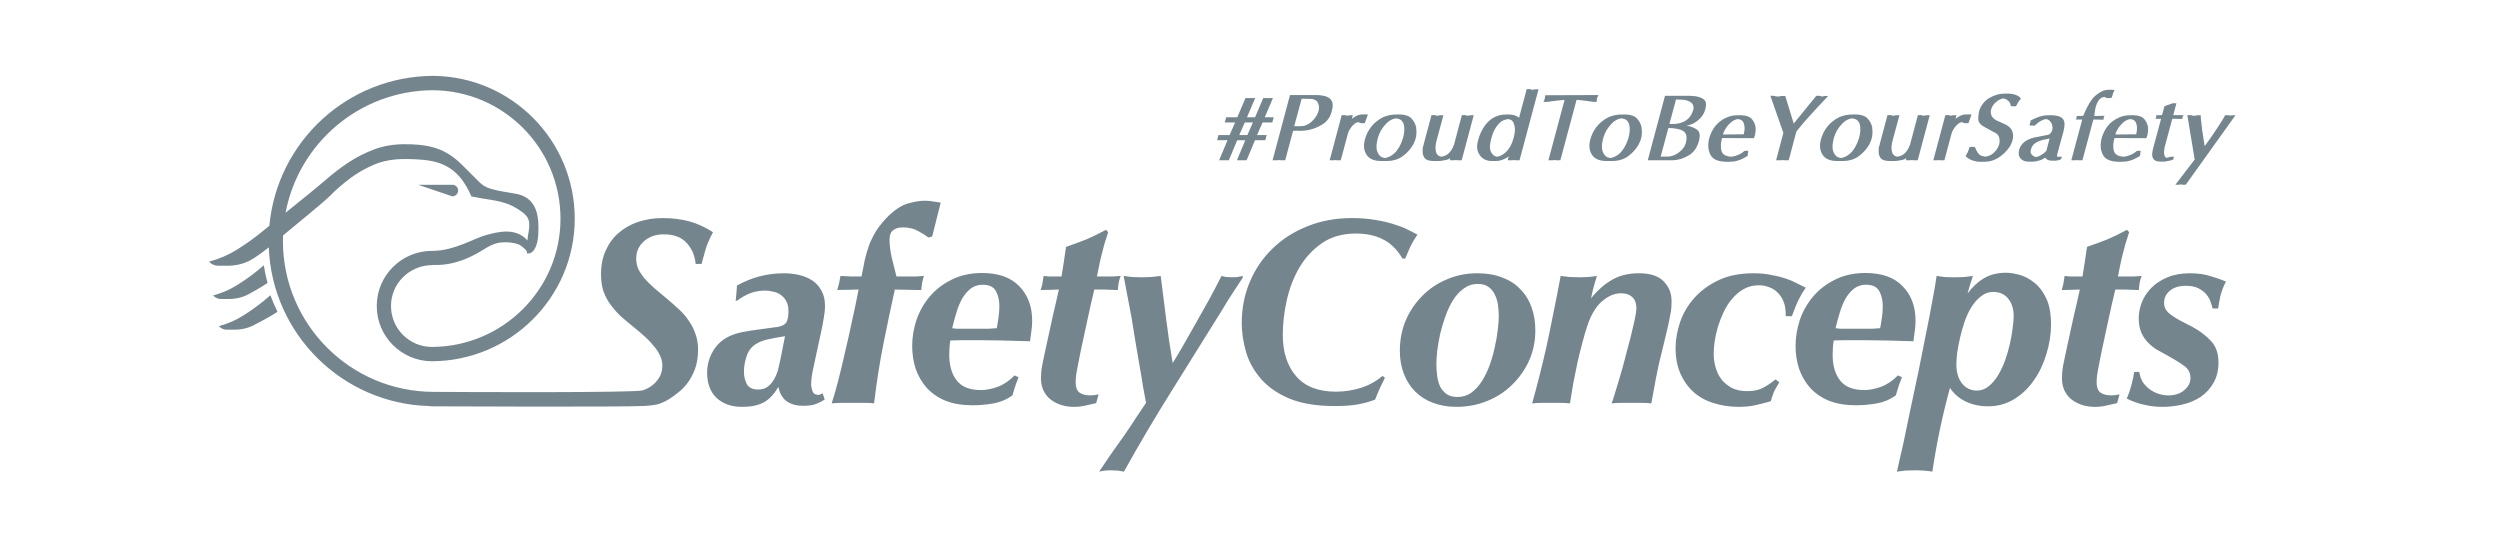 <?xml version="1.0" encoding="UTF-8" standalone="no"?>
<svg xmlns="http://www.w3.org/2000/svg" xmlns:svg="http://www.w3.org/2000/svg" version="1.1" id="svg2" width="309.921" height="67.801" viewBox="0 0 309.921 67.801">
  <defs id="defs6">
    <clipPath id="clipPath16">
      <path d="M 0,50.85 H 232.441 V 0 H 0 Z" id="path14"></path>
    </clipPath>
  </defs>
  <g id="g8" transform="matrix(1.333,0,0,-1.333,0,67.801)">
    <g id="g10">
      <g id="g12" clip-path="url(#clipPath16)">
        <g id="g18" transform="translate(24.52,22.873)">
          <path d="M 0,0 0.628,0.532 C 0.819,0.004 1.04,-0.508 1.287,-1.006 0.742,-1.393 -0.465,-2.01 -0.87,-2.225 -1.42,-2.52 -2.029,-2.668 -2.697,-2.668 h -0.766 c -0.255,0 -0.491,0.108 -0.707,0.324 0.805,0.217 1.547,0.536 2.225,0.959 C -1.268,-0.963 -0.62,-0.502 0,0 m -0.535,2.854 0.55,0.464 C 0.1,2.761 0.215,2.214 0.36,1.68 -0.145,1.316 -1.037,0.825 -1.403,0.628 -1.954,0.334 -2.563,0.186 -3.231,0.186 h -0.766 c -0.255,0 -0.491,0.108 -0.708,0.325 0.807,0.217 1.548,0.535 2.225,0.958 0.679,0.423 1.327,0.884 1.945,1.385 m 2.571,5.349 c 1.491,1.202 3.215,2.6 3.629,2.966 0.701,0.62 1.43,1.183 2.188,1.688 0.757,0.505 1.567,0.918 2.428,1.24 0.861,0.321 1.807,0.482 2.841,0.482 0.918,0 1.688,-0.069 2.307,-0.207 0.62,-0.137 1.171,-0.349 1.653,-0.637 0.482,-0.287 0.942,-0.648 1.378,-1.085 l 1.55,-1.55 c 0.321,-0.321 0.677,-0.539 1.067,-0.654 0.391,-0.115 0.792,-0.207 1.206,-0.275 l 1.205,-0.207 c 0.39,-0.069 0.741,-0.213 1.051,-0.43 0.31,-0.219 0.556,-0.54 0.74,-0.965 0.184,-0.424 0.276,-1.016 0.276,-1.774 L 25.538,6.193 C 25.526,5.928 25.492,5.676 25.435,5.435 25.377,5.194 25.291,4.981 25.176,4.797 25.061,4.614 24.913,4.493 24.77,4.445 24.748,4.438 24.552,4.408 24.501,4.407 c 0,0 0,0.125 -0.032,0.196 -0.068,0.144 -0.126,0.192 -0.317,0.359 -0.184,0.161 -0.301,0.225 -0.445,0.302 -0.201,0.076 -0.431,0.133 -0.728,0.167 -0.381,0.043 -0.52,0.024 -0.612,0.024 -0.872,0 -1.409,-0.37 -2.064,-0.761 C 19.648,4.304 17.973,3.29 15.885,3.35 L 15.718,3.339 C 13.546,3.333 11.843,1.63 11.843,-0.472 c 0,-2.099 1.707,-3.802 3.809,-3.802 6.581,0.025 11.953,5.348 11.953,11.926 0,6.599 -5.343,11.948 -11.941,11.948 C 8.882,19.532 3.256,14.648 2.036,8.203 M 40.177,3.445 c -0.083,0.793 -0.364,1.446 -0.844,1.958 -0.479,0.529 -1.19,0.794 -2.132,0.794 -0.413,0 -0.786,-0.066 -1.116,-0.198 C 35.771,5.866 35.506,5.692 35.292,5.478 35.077,5.28 34.911,5.04 34.795,4.758 34.696,4.494 34.646,4.221 34.646,3.94 c 0,-0.314 0.058,-0.619 0.174,-0.917 0.132,-0.281 0.314,-0.57 0.546,-0.868 0.247,-0.282 0.553,-0.588 0.917,-0.918 0.363,-0.314 0.785,-0.669 1.265,-1.066 0.38,-0.315 0.744,-0.636 1.091,-0.967 0.347,-0.314 0.645,-0.662 0.893,-1.041 0.264,-0.364 0.471,-0.769 0.62,-1.216 0.165,-0.429 0.248,-0.918 0.248,-1.463 0,-0.877 -0.166,-1.644 -0.497,-2.305 -0.314,-0.662 -0.751,-1.215 -1.314,-1.662 -0.545,-0.446 -1.168,-0.893 -1.895,-1.108 -0.17,-0.05 -0.574,-0.128 -1.21,-0.167 -2.092,-0.126 -19.22,-0.039 -19.828,-0.039 -0.079,0 -0.152,0.008 -0.22,0.024 C 7.333,-9.57 0.783,-3.092 0.477,4.986 -0.099,4.529 -0.785,4.029 -1.224,3.794 -1.868,3.449 -2.579,3.277 -3.359,3.277 h -0.896 c -0.298,0 -0.575,0.126 -0.826,0.379 0.941,0.252 1.807,0.625 2.599,1.119 0.793,0.494 1.55,1.033 2.274,1.619 L 0.53,6.989 c 0.712,7.819 7.287,13.946 15.292,13.946 7.258,-0.096 13.109,-6.006 13.109,-13.283 0,-7.335 -6.002,-13.257 -13.327,-13.257 -2.81,0.031 -5.086,2.315 -5.086,5.133 0,2.834 2.296,5.13 5.129,5.13 l 0.175,0.007 c 1.913,0.021 3.901,1.217 4.843,1.459 0.94,0.241 2.688,0.809 3.875,-0.492 0,0.689 0.459,1.665 -0.153,2.336 -0.331,0.361 -1.038,0.788 -1.532,0.995 -0.494,0.206 -1.151,0.357 -1.76,0.45 -0.608,0.091 -1.2,0.195 -1.774,0.31 -0.322,0.735 -0.677,1.332 -1.068,1.791 -0.39,0.459 -0.838,0.815 -1.342,1.068 -0.505,0.252 -1.069,0.418 -1.688,0.499 -0.62,0.08 -1.32,0.12 -2.101,0.12 -1.079,0 -2.026,-0.172 -2.841,-0.516 C 9.466,12.34 8.714,11.91 8.025,11.393 7.336,10.876 6.699,10.32 6.113,9.723 5.638,9.239 3.067,7.144 1.801,6.093 L 1.792,5.578 c 0,-7.749 6.286,-14.031 14.036,-14.031 2.599,-0.02 18.788,-0.097 19.439,0.143 0.346,0.116 0.652,0.282 0.917,0.497 0.265,0.213 0.479,0.47 0.645,0.767 0.165,0.299 0.248,0.646 0.248,1.042 0,0.33 -0.074,0.645 -0.223,0.943 -0.133,0.297 -0.323,0.586 -0.571,0.868 -0.231,0.297 -0.504,0.588 -0.818,0.868 -0.314,0.281 -0.652,0.57 -1.016,0.868 -0.431,0.347 -0.836,0.686 -1.216,1.017 -0.364,0.346 -0.687,0.711 -0.967,1.09 -0.281,0.381 -0.504,0.802 -0.67,1.265 -0.148,0.463 -0.222,0.983 -0.222,1.563 0,0.843 0.147,1.586 0.445,2.231 0.298,0.662 0.703,1.207 1.216,1.637 0.512,0.446 1.116,0.785 1.81,1.016 0.711,0.232 1.463,0.348 2.256,0.348 0.893,0 1.712,-0.099 2.456,-0.297 C 40.3,7.214 41.044,6.875 41.788,6.396 41.457,5.784 41.227,5.246 41.094,4.783 40.962,4.337 40.838,3.891 40.722,3.445 Z m -22.632,7.362 c 0.29,10e-4 0.525,-0.222 0.54,-0.511 C 18.1,9.991 17.85,9.729 17.545,9.73 l -3.177,1.077 h 3.177 M 181.251,-0.696 c -0.033,0.148 -0.09,0.339 -0.172,0.57 -0.068,0.23 -0.192,0.462 -0.373,0.694 -0.182,0.232 -0.43,0.43 -0.744,0.595 -0.298,0.165 -0.695,0.248 -1.191,0.248 -0.645,0 -1.148,-0.157 -1.512,-0.471 -0.346,-0.298 -0.52,-0.662 -0.52,-1.091 0,-0.215 0.04,-0.405 0.123,-0.57 0.083,-0.166 0.223,-0.331 0.422,-0.497 0.215,-0.165 0.496,-0.347 0.842,-0.546 0.348,-0.181 0.778,-0.404 1.29,-0.669 0.662,-0.363 1.224,-0.794 1.687,-1.289 0.463,-0.496 0.693,-1.158 0.693,-1.983 0,-0.728 -0.148,-1.356 -0.446,-1.886 -0.297,-0.528 -0.693,-0.968 -1.189,-1.314 -0.497,-0.331 -1.059,-0.571 -1.687,-0.719 -0.611,-0.148 -1.239,-0.223 -1.885,-0.223 -0.595,0 -1.166,0.066 -1.711,0.199 -0.545,0.115 -1.083,0.305 -1.611,0.569 0.182,0.413 0.322,0.819 0.421,1.216 0.116,0.413 0.206,0.835 0.273,1.264 h 0.471 c 0.049,-0.346 0.156,-0.662 0.322,-0.942 0.183,-0.264 0.398,-0.487 0.645,-0.67 0.248,-0.182 0.52,-0.322 0.818,-0.422 0.298,-0.098 0.604,-0.147 0.918,-0.147 0.595,0 1.083,0.157 1.463,0.47 0.397,0.332 0.595,0.71 0.595,1.141 0,0.48 -0.198,0.859 -0.595,1.141 -0.38,0.281 -0.918,0.611 -1.612,0.992 -0.314,0.165 -0.628,0.339 -0.943,0.52 -0.313,0.199 -0.594,0.43 -0.841,0.695 -0.249,0.264 -0.448,0.569 -0.596,0.918 -0.149,0.363 -0.224,0.801 -0.224,1.314 0,0.495 0.099,0.991 0.298,1.487 0.198,0.497 0.495,0.942 0.893,1.339 0.396,0.398 0.892,0.72 1.487,0.967 0.597,0.249 1.29,0.373 2.083,0.373 0.744,0 1.389,-0.092 1.936,-0.273 0.561,-0.166 1.033,-0.33 1.412,-0.496 -0.231,-0.447 -0.405,-0.902 -0.52,-1.365 -0.099,-0.462 -0.166,-0.841 -0.199,-1.139 h -0.521 M 172.374,-9.5 c -0.331,-0.082 -0.662,-0.156 -0.992,-0.224 -0.331,-0.082 -0.694,-0.123 -1.091,-0.123 -0.414,0 -0.802,0.058 -1.167,0.173 -0.363,0.115 -0.685,0.281 -0.966,0.496 -0.281,0.215 -0.503,0.488 -0.669,0.819 -0.165,0.347 -0.248,0.735 -0.248,1.165 0,0.199 0.008,0.397 0.025,0.595 0.016,0.199 0.049,0.422 0.099,0.67 0.05,0.247 0.107,0.53 0.174,0.843 0.066,0.314 0.148,0.694 0.247,1.141 0.182,0.842 0.364,1.677 0.546,2.505 0.198,0.826 0.389,1.66 0.57,2.503 -0.232,0 -0.48,-0.007 -0.744,-0.024 -0.247,0 -0.562,-0.009 -0.942,-0.024 0.066,0.214 0.116,0.396 0.149,0.546 0.033,0.165 0.074,0.42 0.124,0.767 0.181,-0.015 0.346,-0.032 0.496,-0.049 h 0.446 0.72 c 0.065,0.363 0.132,0.777 0.197,1.24 0.067,0.479 0.141,0.984 0.224,1.513 0.413,0.148 0.76,0.272 1.041,0.371 0.298,0.116 0.579,0.223 0.843,0.323 0.264,0.116 0.538,0.239 0.819,0.372 0.281,0.149 0.62,0.323 1.016,0.52 L 173.49,6.396 C 173.357,5.999 173.242,5.635 173.143,5.304 173.06,4.99 172.977,4.676 172.895,4.362 172.813,4.048 172.738,3.726 172.671,3.395 172.605,3.064 172.531,2.693 172.449,2.279 h 0.917 0.57 c 0.215,0.017 0.454,0.034 0.72,0.049 -0.1,-0.231 -0.165,-0.463 -0.199,-0.693 -0.034,-0.233 -0.058,-0.439 -0.075,-0.62 -0.231,0.015 -0.446,0.024 -0.644,0.024 -0.198,0.017 -0.389,0.024 -0.571,0.024 h -0.966 c -0.067,-0.296 -0.183,-0.792 -0.348,-1.488 -0.148,-0.677 -0.306,-1.396 -0.471,-2.157 -0.166,-0.743 -0.314,-1.438 -0.447,-2.082 -0.132,-0.629 -0.215,-1.041 -0.247,-1.24 -0.083,-0.413 -0.141,-0.744 -0.174,-0.992 -0.033,-0.232 -0.05,-0.455 -0.05,-0.669 0,-0.447 0.117,-0.761 0.347,-0.943 0.248,-0.182 0.587,-0.272 1.018,-0.272 0.264,0 0.52,0.032 0.768,0.098 L 172.374,-9.5 m -14.953,3.571 c 0,0.297 0.025,0.67 0.074,1.116 0.067,0.447 0.158,0.917 0.273,1.414 0.115,0.496 0.256,0.991 0.422,1.488 0.182,0.512 0.395,0.967 0.644,1.363 0.265,0.413 0.562,0.744 0.893,0.991 0.33,0.266 0.702,0.397 1.116,0.397 0.612,0 1.082,-0.214 1.413,-0.644 0.331,-0.413 0.496,-0.951 0.496,-1.612 0,-0.28 -0.033,-0.652 -0.099,-1.116 -0.05,-0.447 -0.132,-0.926 -0.248,-1.439 -0.116,-0.511 -0.265,-1.024 -0.447,-1.537 -0.181,-0.511 -0.405,-0.982 -0.668,-1.414 -0.249,-0.412 -0.539,-0.751 -0.869,-1.016 -0.33,-0.264 -0.694,-0.396 -1.09,-0.396 -0.563,0 -1.026,0.223 -1.39,0.669 -0.347,0.463 -0.52,1.042 -0.52,1.736 m 8.803,3.744 c 0,0.993 -0.149,1.803 -0.446,2.431 -0.298,0.628 -0.67,1.115 -1.116,1.462 -0.43,0.348 -0.885,0.588 -1.365,0.72 -0.478,0.132 -0.9,0.198 -1.264,0.198 -0.794,0 -1.48,-0.173 -2.058,-0.52 -0.562,-0.331 -1.066,-0.802 -1.513,-1.414 0.082,0.264 0.157,0.529 0.223,0.793 0.083,0.281 0.174,0.562 0.273,0.843 -0.232,-0.032 -0.488,-0.066 -0.768,-0.099 -0.266,-0.016 -0.588,-0.025 -0.968,-0.025 -0.363,0 -0.67,0.009 -0.917,0.025 -0.249,0.033 -0.488,0.067 -0.721,0.099 -0.081,-0.596 -0.213,-1.363 -0.395,-2.306 -0.166,-0.942 -0.364,-1.967 -0.595,-3.075 -0.216,-1.107 -0.447,-2.273 -0.694,-3.496 -0.249,-1.207 -0.497,-2.373 -0.745,-3.496 -0.231,-1.141 -0.453,-2.215 -0.669,-3.224 -0.232,-1.025 -0.43,-1.893 -0.595,-2.604 0.232,0.033 0.487,0.066 0.769,0.1 0.281,0.016 0.578,0.024 0.892,0.024 0.628,0 1.174,-0.041 1.637,-0.124 0.395,2.662 0.942,5.258 1.637,7.787 0.363,-0.547 0.851,-0.968 1.463,-1.266 0.627,-0.296 1.323,-0.445 2.083,-0.445 0.892,0 1.703,0.223 2.43,0.669 0.728,0.446 1.339,1.033 1.835,1.761 0.512,0.726 0.901,1.546 1.165,2.455 0.281,0.909 0.422,1.817 0.422,2.727 m -15.648,1.711 c 0,-0.43 -0.033,-0.826 -0.099,-1.19 -0.05,-0.363 -0.1,-0.653 -0.148,-0.868 -0.265,-0.016 -0.514,-0.033 -0.746,-0.05 h -0.619 -1.934 -0.421 c -0.149,0.017 -0.289,0.034 -0.422,0.05 0.115,0.497 0.249,0.983 0.396,1.463 0.149,0.497 0.332,0.934 0.546,1.315 0.232,0.38 0.496,0.687 0.794,0.917 0.314,0.232 0.677,0.347 1.091,0.347 0.611,0 1.025,-0.198 1.24,-0.595 0.215,-0.396 0.322,-0.86 0.322,-1.389 m 1.785,-6.621 -0.371,0.173 c -0.48,-0.495 -1.009,-0.85 -1.588,-1.065 -0.562,-0.199 -1.073,-0.298 -1.537,-0.298 -1.042,0 -1.794,0.298 -2.256,0.893 -0.464,0.595 -0.694,1.388 -0.694,2.38 0,0.232 0.007,0.463 0.024,0.695 0.017,0.231 0.041,0.446 0.075,0.644 0.379,0.017 0.71,0.025 0.991,0.025 h 0.769 1.141 c 0.545,0 1.173,-0.008 1.884,-0.025 0.711,-0.015 1.587,-0.041 2.628,-0.073 0.05,0.313 0.092,0.628 0.125,0.941 0.049,0.331 0.073,0.654 0.073,0.968 0,1.322 -0.396,2.388 -1.189,3.198 -0.777,0.827 -1.935,1.24 -3.472,1.24 -1.074,0 -2.017,-0.206 -2.827,-0.62 -0.81,-0.396 -1.487,-0.918 -2.033,-1.562 -0.546,-0.646 -0.959,-1.373 -1.24,-2.183 -0.264,-0.809 -0.397,-1.619 -0.397,-2.429 0,-0.728 0.108,-1.43 0.323,-2.108 0.232,-0.662 0.571,-1.249 1.017,-1.76 0.462,-0.513 1.049,-0.918 1.76,-1.215 0.711,-0.283 1.546,-0.422 2.504,-0.422 0.662,0 1.315,0.058 1.96,0.174 0.645,0.115 1.231,0.363 1.76,0.744 0.132,0.463 0.24,0.809 0.323,1.041 0.082,0.231 0.165,0.446 0.247,0.644 m -10.812,5.679 c 0.017,0.496 -0.04,0.926 -0.173,1.29 -0.131,0.363 -0.322,0.66 -0.57,0.893 -0.231,0.248 -0.505,0.42 -0.818,0.52 -0.298,0.115 -0.604,0.174 -0.917,0.174 -0.53,0 -1.001,-0.116 -1.414,-0.348 -0.413,-0.231 -0.777,-0.538 -1.091,-0.917 -0.315,-0.364 -0.579,-0.777 -0.794,-1.24 -0.215,-0.462 -0.398,-0.934 -0.545,-1.413 -0.133,-0.48 -0.232,-0.942 -0.298,-1.39 -0.05,-0.429 -0.075,-0.8 -0.075,-1.115 0,-0.397 0.059,-0.802 0.175,-1.215 0.115,-0.414 0.296,-0.786 0.545,-1.116 0.248,-0.314 0.57,-0.579 0.967,-0.793 0.397,-0.199 0.876,-0.299 1.438,-0.299 0.612,0 1.107,0.109 1.488,0.324 0.397,0.213 0.777,0.47 1.141,0.768 l 0.347,-0.272 c -0.281,-0.447 -0.472,-0.802 -0.57,-1.068 -0.1,-0.263 -0.174,-0.495 -0.223,-0.693 -0.53,-0.15 -1.017,-0.273 -1.464,-0.372 -0.446,-0.099 -0.949,-0.149 -1.512,-0.149 -0.827,0 -1.604,0.117 -2.332,0.347 -0.711,0.215 -1.33,0.554 -1.859,1.017 -0.53,0.479 -0.943,1.057 -1.241,1.736 -0.297,0.693 -0.446,1.478 -0.446,2.355 0,0.794 0.141,1.604 0.422,2.43 0.28,0.826 0.72,1.571 1.314,2.233 0.596,0.676 1.348,1.231 2.256,1.661 0.91,0.43 1.992,0.645 3.249,0.645 0.596,0 1.133,-0.05 1.613,-0.149 0.496,-0.083 0.941,-0.191 1.338,-0.322 0.397,-0.132 0.752,-0.282 1.067,-0.447 0.314,-0.149 0.596,-0.289 0.843,-0.422 -0.116,-0.181 -0.232,-0.363 -0.348,-0.545 -0.099,-0.166 -0.198,-0.347 -0.297,-0.546 -0.099,-0.198 -0.198,-0.421 -0.298,-0.669 -0.098,-0.248 -0.215,-0.546 -0.346,-0.893 h -0.572 m -10.613,1.389 c 0,-0.215 -0.009,-0.43 -0.024,-0.645 -0.017,-0.199 -0.057,-0.446 -0.124,-0.744 -0.049,-0.298 -0.124,-0.661 -0.224,-1.091 -0.099,-0.43 -0.232,-0.983 -0.397,-1.661 -0.148,-0.612 -0.28,-1.148 -0.396,-1.613 -0.099,-0.462 -0.19,-0.901 -0.273,-1.314 -0.083,-0.413 -0.157,-0.818 -0.223,-1.215 -0.067,-0.38 -0.141,-0.785 -0.224,-1.214 -0.281,0.033 -0.561,0.048 -0.843,0.048 h -0.992 -0.991 c -0.298,0 -0.587,-0.015 -0.868,-0.048 0.066,0.148 0.165,0.445 0.297,0.891 0.149,0.463 0.305,0.985 0.471,1.563 0.182,0.594 0.356,1.224 0.521,1.884 0.182,0.663 0.348,1.29 0.496,1.885 0.149,0.596 0.273,1.125 0.372,1.587 0.099,0.48 0.149,0.827 0.149,1.042 0,0.463 -0.132,0.81 -0.397,1.042 -0.248,0.232 -0.595,0.347 -1.041,0.347 -0.597,0 -1.19,-0.256 -1.786,-0.769 -0.579,-0.512 -1.041,-1.314 -1.389,-2.405 -0.132,-0.414 -0.272,-0.901 -0.422,-1.464 -0.148,-0.561 -0.296,-1.165 -0.446,-1.81 -0.132,-0.628 -0.264,-1.281 -0.396,-1.958 -0.116,-0.663 -0.215,-1.274 -0.297,-1.835 -0.282,0.033 -0.572,0.048 -0.868,0.048 h -0.843 -0.918 c -0.315,0 -0.611,-0.015 -0.893,-0.048 0.215,0.76 0.43,1.561 0.645,2.404 0.215,0.844 0.429,1.736 0.645,2.679 0.214,0.959 0.429,1.992 0.645,3.099 0.23,1.108 0.471,2.332 0.719,3.67 0.248,-0.032 0.528,-0.066 0.842,-0.099 0.331,-0.016 0.646,-0.025 0.943,-0.025 0.281,0 0.553,0.009 0.818,0.025 0.265,0.033 0.522,0.067 0.769,0.099 -0.066,-0.214 -0.124,-0.404 -0.173,-0.57 -0.05,-0.149 -0.091,-0.297 -0.125,-0.446 -0.032,-0.149 -0.073,-0.307 -0.123,-0.472 -0.033,-0.165 -0.075,-0.363 -0.125,-0.594 0.595,0.744 1.241,1.315 1.934,1.711 0.695,0.413 1.537,0.62 2.531,0.62 1.041,0 1.801,-0.249 2.28,-0.744 0.497,-0.496 0.744,-1.116 0.744,-1.86 m -21.872,-5.877 c 0,0.331 0.024,0.743 0.074,1.24 0.067,0.513 0.157,1.04 0.274,1.587 0.131,0.561 0.296,1.115 0.495,1.661 0.198,0.562 0.438,1.066 0.719,1.513 0.281,0.446 0.612,0.801 0.993,1.066 0.38,0.281 0.809,0.422 1.289,0.422 0.414,0 0.744,-0.091 0.992,-0.273 0.264,-0.181 0.463,-0.422 0.595,-0.719 0.148,-0.281 0.249,-0.605 0.297,-0.967 0.05,-0.364 0.075,-0.72 0.075,-1.066 0,-0.331 -0.033,-0.753 -0.099,-1.265 -0.05,-0.496 -0.141,-1.025 -0.273,-1.588 -0.116,-0.545 -0.273,-1.1 -0.471,-1.661 -0.198,-0.546 -0.438,-1.041 -0.719,-1.488 -0.281,-0.446 -0.612,-0.809 -0.992,-1.091 -0.38,-0.265 -0.811,-0.396 -1.29,-0.396 -0.414,0 -0.752,0.09 -1.016,0.272 -0.249,0.181 -0.446,0.413 -0.595,0.694 -0.132,0.298 -0.224,0.629 -0.274,0.993 -0.05,0.364 -0.074,0.718 -0.074,1.066 m -3.399,1.264 c 0,-0.777 0.125,-1.488 0.373,-2.131 0.249,-0.646 0.604,-1.2 1.067,-1.663 0.463,-0.462 1.016,-0.81 1.661,-1.042 0.646,-0.248 1.364,-0.371 2.157,-0.371 0.993,0 1.927,0.173 2.804,0.521 0.893,0.347 1.668,0.843 2.33,1.487 0.678,0.645 1.215,1.398 1.612,2.257 0.397,0.876 0.596,1.818 0.596,2.827 0,0.793 -0.116,1.513 -0.348,2.157 -0.232,0.662 -0.578,1.224 -1.041,1.686 -0.447,0.479 -1.008,0.844 -1.686,1.092 -0.662,0.264 -1.439,0.397 -2.331,0.397 -1.009,0 -1.952,-0.191 -2.827,-0.57 -0.877,-0.365 -1.638,-0.876 -2.283,-1.538 -0.644,-0.646 -1.158,-1.406 -1.538,-2.281 -0.364,-0.877 -0.546,-1.819 -0.546,-2.828 m 0.25,8.58 c -0.498,0.843 -1.101,1.439 -1.812,1.786 -0.694,0.363 -1.537,0.545 -2.529,0.545 -1.241,0 -2.29,-0.298 -3.15,-0.892 C 97.563,4.783 96.861,4.023 96.316,3.098 95.787,2.188 95.399,1.18 95.15,0.072 94.903,-1.036 94.779,-2.11 94.779,-3.152 c 0,-1.603 0.412,-2.884 1.239,-3.843 0.826,-0.959 2.059,-1.439 3.695,-1.439 0.794,0 1.564,0.117 2.307,0.348 0.744,0.231 1.423,0.603 2.034,1.116 l 0.223,-0.174 c -0.182,-0.364 -0.347,-0.704 -0.495,-1.017 -0.133,-0.297 -0.273,-0.637 -0.423,-1.017 -0.529,-0.198 -1.074,-0.346 -1.636,-0.446 -0.546,-0.1 -1.249,-0.148 -2.108,-0.148 -1.687,0 -3.093,0.231 -4.216,0.693 -1.107,0.463 -1.99,1.075 -2.651,1.836 -0.661,0.761 -1.124,1.596 -1.389,2.504 -0.264,0.926 -0.397,1.827 -0.397,2.704 0,1.354 0.248,2.619 0.745,3.793 0.496,1.19 1.198,2.224 2.105,3.1 0.908,0.893 1.991,1.587 3.247,2.083 1.258,0.513 2.638,0.769 4.143,0.769 0.81,0 1.537,-0.058 2.182,-0.174 0.645,-0.099 1.216,-0.231 1.711,-0.396 0.496,-0.149 0.927,-0.314 1.29,-0.496 0.364,-0.182 0.67,-0.339 0.918,-0.472 -0.265,-0.38 -0.496,-0.776 -0.694,-1.19 -0.183,-0.414 -0.331,-0.761 -0.447,-1.042 h -0.247 M 91.062,2.18 C 90.914,1.948 90.773,1.732 90.64,1.535 90.509,1.337 90.368,1.121 90.219,0.89 90.07,0.675 89.914,0.436 89.748,0.171 c -0.165,-0.265 -0.355,-0.578 -0.57,-0.942 -1.588,-2.546 -3.151,-5.05 -4.687,-7.514 -1.538,-2.446 -3.034,-4.976 -4.488,-7.588 -0.182,0.033 -0.373,0.066 -0.571,0.1 -0.198,0.016 -0.413,0.024 -0.645,0.024 -0.396,0 -0.76,-0.041 -1.091,-0.124 0.314,0.48 0.678,1.017 1.091,1.612 0.43,0.595 0.852,1.191 1.265,1.785 0.413,0.595 0.793,1.166 1.141,1.711 0.363,0.53 0.652,0.959 0.868,1.289 -0.083,0.415 -0.182,0.952 -0.298,1.613 -0.099,0.661 -0.215,1.355 -0.348,2.082 -0.115,0.728 -0.239,1.456 -0.371,2.183 -0.116,0.744 -0.224,1.413 -0.323,2.009 -0.116,0.661 -0.24,1.314 -0.371,1.959 -0.116,0.645 -0.241,1.297 -0.372,1.958 0.23,-0.032 0.479,-0.066 0.743,-0.099 0.282,-0.016 0.588,-0.025 0.918,-0.025 0.314,0 0.62,0.009 0.917,0.025 0.314,0.033 0.604,0.067 0.868,0.099 0.182,-1.438 0.355,-2.81 0.521,-4.115 0.165,-1.308 0.364,-2.638 0.595,-3.994 0.166,0.265 0.438,0.72 0.818,1.365 0.381,0.66 0.794,1.388 1.24,2.182 0.463,0.81 0.919,1.62 1.364,2.43 0.447,0.826 0.818,1.536 1.117,2.132 0.131,-0.032 0.272,-0.066 0.42,-0.099 0.166,-0.016 0.348,-0.025 0.545,-0.025 0.217,0 0.398,0.009 0.546,0.025 0.166,0.033 0.316,0.067 0.448,0.099 L 91.062,2.18 M 77.423,-9.5 c -0.33,-0.082 -0.661,-0.156 -0.992,-0.224 -0.331,-0.082 -0.694,-0.123 -1.091,-0.123 -0.413,0 -0.801,0.058 -1.165,0.173 -0.364,0.115 -0.687,0.281 -0.967,0.496 -0.281,0.215 -0.504,0.488 -0.67,0.819 -0.165,0.347 -0.248,0.735 -0.248,1.165 0,0.199 0.008,0.397 0.024,0.595 0.018,0.199 0.05,0.422 0.101,0.67 0.048,0.247 0.106,0.53 0.173,0.843 0.065,0.314 0.148,0.694 0.247,1.141 0.182,0.842 0.365,1.677 0.546,2.505 0.198,0.826 0.389,1.66 0.571,2.503 -0.232,0 -0.48,-0.007 -0.744,-0.024 -0.248,0 -0.563,-0.009 -0.943,-0.024 0.067,0.214 0.116,0.396 0.15,0.546 0.032,0.165 0.073,0.42 0.123,0.767 0.182,-0.015 0.347,-0.032 0.496,-0.049 h 0.446 0.72 c 0.066,0.363 0.132,0.777 0.198,1.24 0.066,0.479 0.141,0.984 0.224,1.513 0.412,0.148 0.76,0.272 1.041,0.371 0.297,0.116 0.578,0.223 0.843,0.323 0.264,0.116 0.537,0.239 0.818,0.372 0.281,0.149 0.62,0.323 1.016,0.52 L 78.539,6.396 C 78.407,5.999 78.292,5.635 78.192,5.304 78.109,4.99 78.026,4.676 77.944,4.362 77.861,4.048 77.787,3.726 77.721,3.395 77.654,3.064 77.581,2.693 77.498,2.279 h 0.917 0.57 C 79.2,2.296 79.44,2.313 79.705,2.328 79.606,2.097 79.54,1.865 79.506,1.635 79.473,1.402 79.448,1.196 79.432,1.015 79.2,1.03 78.985,1.039 78.787,1.039 78.588,1.056 78.398,1.063 78.217,1.063 H 77.249 C 77.184,0.767 77.067,0.271 76.902,-0.425 76.754,-1.102 76.597,-1.821 76.431,-2.582 76.266,-3.325 76.117,-4.02 75.984,-4.664 c -0.131,-0.629 -0.214,-1.041 -0.247,-1.24 -0.083,-0.413 -0.141,-0.744 -0.173,-0.992 -0.034,-0.232 -0.05,-0.455 -0.05,-0.669 0,-0.447 0.116,-0.761 0.347,-0.943 0.248,-0.182 0.587,-0.272 1.017,-0.272 0.264,0 0.52,0.032 0.768,0.098 L 77.423,-9.5 m -9.001,9.026 c 0,-0.43 -0.034,-0.826 -0.1,-1.19 -0.049,-0.363 -0.099,-0.653 -0.148,-0.868 -0.265,-0.016 -0.513,-0.033 -0.744,-0.05 h -0.62 -1.934 -0.422 c -0.149,0.017 -0.289,0.034 -0.422,0.05 0.116,0.497 0.248,0.983 0.397,1.463 0.149,0.497 0.331,0.934 0.546,1.315 0.232,0.38 0.496,0.687 0.793,0.917 0.314,0.232 0.677,0.347 1.092,0.347 0.611,0 1.024,-0.198 1.239,-0.595 0.215,-0.396 0.323,-0.86 0.323,-1.389 m 1.785,-6.621 -0.372,0.173 c -0.48,-0.495 -1.008,-0.85 -1.587,-1.065 -0.562,-0.199 -1.075,-0.298 -1.538,-0.298 -1.041,0 -1.793,0.298 -2.256,0.893 -0.463,0.595 -0.694,1.388 -0.694,2.38 0,0.232 0.008,0.463 0.024,0.695 0.016,0.231 0.042,0.446 0.075,0.644 0.38,0.017 0.71,0.025 0.991,0.025 h 0.769 1.141 c 0.545,0 1.174,-0.008 1.884,-0.025 0.711,-0.015 1.588,-0.041 2.629,-0.073 0.049,0.313 0.091,0.628 0.124,0.941 0.05,0.331 0.074,0.654 0.074,0.968 0,1.322 -0.396,2.388 -1.189,3.198 -0.778,0.827 -1.935,1.24 -3.472,1.24 -1.075,0 -2.018,-0.206 -2.827,-0.62 -0.81,-0.396 -1.488,-0.918 -2.034,-1.562 -0.545,-0.646 -0.958,-1.373 -1.239,-2.183 -0.265,-0.809 -0.397,-1.619 -0.397,-2.429 0,-0.728 0.107,-1.43 0.322,-2.108 0.232,-0.662 0.57,-1.249 1.016,-1.76 0.463,-0.513 1.051,-0.918 1.761,-1.215 0.712,-0.283 1.546,-0.422 2.505,-0.422 0.662,0 1.314,0.058 1.959,0.174 0.644,0.115 1.232,0.363 1.76,0.744 0.133,0.463 0.24,0.809 0.323,1.041 0.083,0.231 0.165,0.446 0.248,0.644 M 62.172,5.999 61.825,5.9 C 61.594,6.082 61.28,6.28 60.883,6.495 60.486,6.726 60.015,6.841 59.469,6.841 59.155,6.841 58.907,6.792 58.725,6.693 58.56,6.61 58.436,6.503 58.354,6.371 58.288,6.255 58.246,6.131 58.229,5.999 58.213,5.883 58.205,5.784 58.205,5.701 c 0,-0.463 0.066,-1.008 0.198,-1.637 0.149,-0.611 0.298,-1.206 0.447,-1.785 h 1.314 0.57 c 0.215,0.017 0.438,0.034 0.67,0.049 C 61.321,2.047 61.263,1.824 61.23,1.659 61.213,1.51 61.189,1.295 61.156,1.015 60.742,1.03 60.321,1.039 59.891,1.039 c -0.413,0.017 -0.81,0.024 -1.19,0.024 -0.347,-1.57 -0.695,-3.214 -1.042,-4.934 -0.347,-1.719 -0.645,-3.604 -0.892,-5.653 -0.232,0.033 -0.488,0.048 -0.769,0.048 H 54.981 53.84 c -0.364,0 -0.702,-0.015 -1.017,-0.048 0.166,0.495 0.356,1.148 0.571,1.959 0.215,0.826 0.43,1.719 0.645,2.678 0.231,0.958 0.454,1.95 0.669,2.976 0.231,1.024 0.438,2.015 0.62,2.974 -0.248,0 -0.571,-0.007 -0.967,-0.024 -0.397,0 -0.736,-0.009 -1.016,-0.024 0.082,0.28 0.14,0.495 0.173,0.644 0.033,0.165 0.074,0.388 0.124,0.669 0.331,-0.015 0.653,-0.032 0.967,-0.049 h 0.992 c 0.099,0.529 0.198,1.033 0.298,1.513 0.116,0.496 0.256,0.976 0.421,1.437 0.182,0.463 0.413,0.918 0.694,1.365 0.298,0.446 0.67,0.892 1.116,1.339 0.629,0.595 1.231,0.975 1.81,1.14 0.579,0.166 1.092,0.249 1.539,0.249 0.297,0 0.569,-0.026 0.817,-0.075 0.249,-0.033 0.472,-0.066 0.67,-0.099 L 62.172,5.999 M 44.665,-6.574 c 0,0.464 0.082,0.942 0.249,1.438 0.165,0.496 0.445,0.868 0.842,1.116 0.281,0.182 0.62,0.323 1.017,0.422 0.396,0.099 0.967,0.206 1.711,0.323 l -0.372,-1.911 c -0.066,-0.314 -0.14,-0.653 -0.224,-1.016 -0.082,-0.363 -0.206,-0.694 -0.371,-0.992 -0.149,-0.298 -0.348,-0.545 -0.596,-0.744 -0.248,-0.198 -0.562,-0.297 -0.942,-0.297 -0.496,0 -0.842,0.165 -1.041,0.496 -0.182,0.347 -0.273,0.735 -0.273,1.165 m 7.513,-2.579 -0.198,0.57 c -0.065,-0.033 -0.132,-0.065 -0.198,-0.099 -0.05,-0.033 -0.115,-0.049 -0.198,-0.049 -0.281,0 -0.463,0.115 -0.546,0.346 -0.082,0.233 -0.124,0.447 -0.124,0.646 0,0.165 0.016,0.381 0.05,0.644 0.033,0.282 0.115,0.712 0.247,1.289 l 0.67,3.101 c 0.066,0.28 0.132,0.637 0.199,1.066 0.083,0.429 0.124,0.826 0.124,1.19 0,0.579 -0.116,1.058 -0.348,1.439 -0.214,0.397 -0.503,0.71 -0.868,0.942 -0.364,0.232 -0.776,0.396 -1.239,0.496 -0.447,0.099 -0.91,0.149 -1.389,0.149 -1.538,0 -2.984,-0.381 -4.34,-1.141 C 44.003,1.171 43.987,0.947 43.971,0.767 43.954,0.602 43.929,0.354 43.896,0.022 h 0.124 c 0.397,0.297 0.802,0.529 1.215,0.695 0.43,0.165 0.901,0.248 1.414,0.248 0.248,0 0.495,-0.032 0.744,-0.1 0.264,-0.05 0.495,-0.148 0.694,-0.297 0.215,-0.149 0.388,-0.348 0.521,-0.595 0.132,-0.232 0.198,-0.537 0.198,-0.917 0,-0.348 -0.033,-0.621 -0.099,-0.82 -0.049,-0.181 -0.148,-0.321 -0.297,-0.421 -0.133,-0.099 -0.323,-0.174 -0.571,-0.223 -0.231,-0.032 -0.537,-0.073 -0.918,-0.124 -0.512,-0.066 -1.049,-0.141 -1.611,-0.223 -0.563,-0.083 -1.034,-0.182 -1.414,-0.298 -0.86,-0.264 -1.521,-0.735 -1.983,-1.413 -0.446,-0.678 -0.67,-1.413 -0.67,-2.208 0,-0.991 0.289,-1.768 0.868,-2.33 0.595,-0.562 1.388,-0.843 2.381,-0.843 0.81,0 1.47,0.132 1.983,0.397 0.529,0.28 0.992,0.768 1.389,1.463 0.033,-0.132 0.082,-0.306 0.149,-0.521 0.082,-0.198 0.206,-0.397 0.372,-0.594 0.165,-0.183 0.388,-0.332 0.669,-0.447 0.298,-0.132 0.67,-0.199 1.116,-0.199 0.529,0 0.934,0.059 1.215,0.174 0.298,0.116 0.562,0.256 0.793,0.421" style="fill:#74858e;fill-opacity:1;fill-rule:evenodd;stroke:none" id="path20"></path>
        </g>
        <g id="g22" transform="translate(116.004,38.304)">
          <path d="M 0,0 0.516,1.172 H -0.236 L -0.752,0 Z M -1.846,-0.482 H -2.809 L -2.686,0 h 1.032 l 0.516,1.172 H -2.1 l 0.131,0.481 h 1.033 l 0.761,1.785 h 0.35 0.551 L -0.035,1.653 h 0.752 l 0.761,1.785 h 0.351 0.55 L 1.619,1.653 H 2.45 L 2.319,1.172 H 1.418 L 0.901,0 H 1.794 L 1.67,-0.482 H 0.709 L -0.07,-2.345 h -0.35 -0.551 l 0.779,1.863 h -0.753 l -0.779,-1.863 h -0.35 -0.551 z" style="fill:#74858e;fill-opacity:1;fill-rule:nonzero;stroke:none" id="path24"></path>
        </g>
        <g id="g26" transform="translate(120.843,39.127)">
          <path d="m 0,0 c 0.21,-0.012 0.405,0.016 0.586,0.083 0.181,0.067 0.348,0.165 0.499,0.293 0.151,0.134 0.281,0.274 0.39,0.42 0.107,0.146 0.19,0.301 0.249,0.464 0,0.006 0.003,0.011 0.008,0.017 0.006,0.012 0.01,0.022 0.013,0.031 C 1.748,1.317 1.75,1.324 1.75,1.33 1.756,1.342 1.76,1.354 1.763,1.365 1.766,1.377 1.77,1.388 1.776,1.4 1.817,1.552 1.832,1.693 1.82,1.824 1.809,1.956 1.77,2.079 1.706,2.196 1.647,2.313 1.556,2.4 1.431,2.459 1.305,2.517 1.149,2.546 0.963,2.546 L 1.312,2.555 H 1.277 1.251 L 1.207,2.546 H 0.857 0.822 L 0.21,2.555 -0.482,0 Z M 1.68,2.896 C 1.972,2.885 2.218,2.848 2.419,2.787 2.62,2.725 2.776,2.637 2.888,2.52 2.998,2.403 3.065,2.259 3.089,2.087 3.112,1.915 3.095,1.718 3.036,1.496 L 3.027,1.47 3.018,1.435 3.01,1.4 3.001,1.365 C 2.931,1.097 2.826,0.866 2.686,0.674 2.546,0.481 2.374,0.318 2.17,0.184 1.966,0.055 1.759,-0.053 1.549,-0.14 1.339,-0.228 1.126,-0.294 0.91,-0.341 0.834,-0.359 0.758,-0.372 0.683,-0.381 0.606,-0.39 0.53,-0.4 0.455,-0.411 0.385,-0.417 0.316,-0.421 0.249,-0.424 0.183,-0.427 0.116,-0.429 0.053,-0.429 l -0.351,0.009 c -0.052,-0.006 -0.101,-0.009 -0.148,-0.009 -0.047,0 -0.094,0.003 -0.14,0.009 l -0.735,-2.747 h -0.35 c -0.035,0 -0.069,10e-4 -0.1,0.004 -0.033,0.003 -0.064,0.007 -0.093,0.013 h -0.008 -0.009 -0.014 -0.012 c -0.035,-0.006 -0.073,-0.01 -0.11,-0.013 -0.038,-0.003 -0.081,-0.004 -0.127,-0.004 h -0.35 l 1.619,6.063 h 0.35 z" style="fill:#74858e;fill-opacity:1;fill-rule:nonzero;stroke:none" id="path28"></path>
        </g>
        <g id="g30" transform="translate(124.78,40.159)">
          <path d="M 0,0 H 0.35 C 0.355,-0.006 0.361,-0.01 0.367,-0.013 0.373,-0.016 0.379,-0.02 0.385,-0.026 0.396,-0.032 0.408,-0.036 0.42,-0.039 0.432,-0.042 0.443,-0.046 0.455,-0.052 h 0.013 0.013 c 0.006,-0.006 0.01,-0.009 0.013,-0.009 h 0.014 c 0.028,0.006 0.057,0.013 0.087,0.022 0.029,0.009 0.058,0.016 0.088,0.022 l 0.349,0.009 -0.087,-0.333 c 0.017,0.006 0.034,0.015 0.048,0.027 0.015,0.011 0.03,0.025 0.048,0.043 0.018,0.012 0.035,0.023 0.053,0.035 0.017,0.011 0.035,0.023 0.052,0.035 0.035,0.023 0.069,0.044 0.101,0.061 0.031,0.018 0.062,0.036 0.092,0.053 0.098,0.052 0.198,0.09 0.297,0.113 0.099,0.024 0.201,0.036 0.306,0.036 L 2.292,0.07 C 2.304,0.064 2.315,0.062 2.327,0.062 H 2.362 2.38 2.397 C 2.403,0.056 2.409,0.053 2.415,0.053 H 2.433 L 2.143,-0.752 H 1.794 c -0.041,0.011 -0.081,0.026 -0.118,0.044 -0.038,0.017 -0.074,0.029 -0.11,0.035 -0.005,0 -0.011,0.001 -0.017,0.004 -0.006,0.003 -0.012,0.004 -0.018,0.004 -0.011,0 -0.02,0.002 -0.026,0.005 C 1.499,-0.657 1.493,-0.656 1.487,-0.656 1.423,-0.674 1.36,-0.7 1.299,-0.735 1.238,-0.77 1.181,-0.813 1.129,-0.866 1.041,-0.942 0.964,-1.023 0.896,-1.111 0.83,-1.198 0.77,-1.289 0.718,-1.382 0.7,-1.417 0.683,-1.451 0.665,-1.483 0.647,-1.515 0.633,-1.546 0.621,-1.575 0.615,-1.592 0.609,-1.611 0.604,-1.632 0.598,-1.652 0.592,-1.671 0.586,-1.688 0.58,-1.694 0.577,-1.702 0.577,-1.71 0.577,-1.719 0.574,-1.729 0.568,-1.741 L -0.088,-4.2 h -0.349 -0.057 c -0.021,0 -0.043,0.003 -0.067,0.009 h -0.012 c -0.003,0 -0.004,0.003 -0.004,0.009 H -0.591 -0.604 C -0.633,-4.188 -0.661,-4.192 -0.687,-4.195 -0.713,-4.198 -0.741,-4.2 -0.771,-4.2 H -1.12 Z" style="fill:#74858e;fill-opacity:1;fill-rule:nonzero;stroke:none" id="path32"></path>
        </g>
        <g id="g34" transform="translate(128.06,37.665)">
          <path d="m 0,0 c -0.012,-0.058 -0.023,-0.122 -0.035,-0.192 -0.006,-0.07 -0.01,-0.142 -0.013,-0.215 -0.003,-0.073 0.001,-0.15 0.013,-0.232 0.012,-0.105 0.038,-0.207 0.079,-0.306 0.041,-0.099 0.097,-0.192 0.166,-0.28 0.053,-0.076 0.124,-0.135 0.215,-0.179 0.09,-0.044 0.196,-0.075 0.319,-0.092 0.157,0.023 0.308,0.071 0.45,0.144 0.144,0.073 0.285,0.174 0.425,0.302 0.163,0.152 0.312,0.345 0.447,0.578 0.133,0.233 0.25,0.504 0.349,0.813 C 2.491,0.616 2.533,0.865 2.542,1.089 2.551,1.314 2.526,1.514 2.468,1.689 2.415,1.84 2.332,1.958 2.219,2.039 2.104,2.121 1.96,2.173 1.785,2.196 1.604,2.173 1.431,2.116 1.265,2.026 1.099,1.935 0.948,1.812 0.814,1.654 0.645,1.473 0.5,1.282 0.381,1.081 0.261,0.879 0.169,0.668 0.105,0.446 0.1,0.435 0.095,0.423 0.092,0.412 0.089,0.4 0.088,0.388 0.088,0.377 L 0.07,0.333 C 0.07,0.321 0.068,0.311 0.066,0.302 0.062,0.294 0.062,0.286 0.062,0.28 0.056,0.269 0.052,0.26 0.049,0.254 0.046,0.248 0.044,0.239 0.044,0.228 0.038,0.21 0.034,0.194 0.031,0.18 0.028,0.165 0.026,0.152 0.026,0.14 l -0.349,0.009 0.009,0.009 H 0.035 C 0.023,0.111 0.012,0.059 0,0 m -0.725,1.146 c 0.174,0.28 0.396,0.528 0.664,0.744 0.262,0.222 0.546,0.387 0.853,0.494 0.307,0.109 0.632,0.162 0.976,0.162 l 0.35,0.009 C 2.374,2.549 2.595,2.514 2.778,2.45 2.962,2.386 3.109,2.293 3.221,2.17 3.331,2.047 3.422,1.92 3.491,1.785 3.562,1.651 3.611,1.508 3.641,1.357 3.652,1.257 3.66,1.16 3.666,1.063 3.672,0.967 3.672,0.872 3.666,0.779 3.66,0.686 3.652,0.603 3.641,0.53 3.629,0.457 3.614,0.394 3.597,0.341 3.585,0.289 3.57,0.235 3.553,0.18 3.535,0.124 3.512,0.067 3.482,0.009 3.459,-0.049 3.433,-0.106 3.404,-0.162 3.375,-0.217 3.346,-0.274 3.316,-0.332 3.206,-0.513 3.073,-0.688 2.918,-0.857 2.764,-1.026 2.584,-1.187 2.38,-1.338 2.176,-1.484 1.948,-1.594 1.697,-1.667 1.447,-1.74 1.176,-1.776 0.884,-1.776 H 0.534 0.499 0.464 0.437 0.42 0.402 c -0.326,0 -0.603,0.047 -0.831,0.14 -0.227,0.093 -0.405,0.236 -0.533,0.429 -0.129,0.192 -0.207,0.407 -0.236,0.643 -0.029,0.236 -0.006,0.491 0.069,0.766 v 0.017 c 0.094,0.338 0.228,0.647 0.404,0.927" style="fill:#74858e;fill-opacity:1;fill-rule:nonzero;stroke:none" id="path36"></path>
        </g>
        <g id="g38" transform="translate(133.127,40.159)">
          <path d="M 0,0 H 0.35 C 0.373,-0.018 0.398,-0.03 0.425,-0.039 0.45,-0.048 0.481,-0.055 0.517,-0.061 h 0.012 0.014 0.013 0.012 c 0.036,0.006 0.07,0.013 0.101,0.022 0.032,0.009 0.063,0.016 0.093,0.022 L 1.111,-0.008 0.446,-2.476 C 0.399,-2.663 0.375,-2.838 0.372,-3.001 0.369,-3.164 0.388,-3.316 0.429,-3.456 0.464,-3.567 0.52,-3.657 0.595,-3.727 c 0.076,-0.07 0.175,-0.117 0.298,-0.14 0.151,0.017 0.29,0.055 0.416,0.114 0.125,0.058 0.234,0.137 0.328,0.236 0.098,0.105 0.183,0.215 0.253,0.332 0.07,0.117 0.128,0.239 0.175,0.368 0,0.006 10e-4,0.011 0.004,0.017 0.003,0.006 0.008,0.015 0.014,0.027 0.005,0.005 0.01,0.013 0.013,0.022 0.003,0.008 0.004,0.016 0.004,0.022 0,0.011 0.002,0.02 0.004,0.025 0.003,0.006 0.007,0.015 0.013,0.027 0,0.006 0.002,0.013 0.005,0.022 0.003,0.009 0.004,0.016 0.004,0.022 L 2.826,0 H 3.177 C 3.188,-0.012 3.198,-0.02 3.207,-0.026 3.216,-0.032 3.223,-0.035 3.229,-0.035 3.24,-0.04 3.252,-0.043 3.264,-0.043 h 0.035 c 0.006,0 0.012,-0.002 0.017,-0.005 0.006,-0.003 0.012,-0.004 0.018,-0.004 0.006,-0.006 0.012,-0.009 0.018,-0.009 h 0.017 0.013 0.013 c 0.029,0.006 0.06,0.013 0.091,0.022 0.032,0.009 0.064,0.016 0.092,0.022 L 3.929,-0.008 2.809,-4.2 H 2.459 C 2.436,-4.2 2.41,-4.198 2.385,-4.195 2.358,-4.192 2.33,-4.188 2.302,-4.182 H 2.293 2.284 2.267 C 2.231,-4.188 2.196,-4.192 2.161,-4.195 2.126,-4.198 2.091,-4.2 2.057,-4.2 H 1.706 L 1.75,-4.007 C 1.721,-4.031 1.69,-4.051 1.658,-4.068 1.626,-4.086 1.593,-4.101 1.558,-4.112 1.54,-4.118 1.524,-4.124 1.51,-4.13 1.495,-4.136 1.479,-4.142 1.461,-4.147 1.321,-4.182 1.177,-4.211 1.028,-4.235 0.879,-4.258 0.729,-4.27 0.577,-4.27 h -0.35 c -0.221,0 -0.405,0.024 -0.55,0.07 -0.147,0.047 -0.254,0.12 -0.325,0.219 -0.07,0.099 -0.118,0.203 -0.144,0.311 -0.026,0.107 -0.036,0.223 -0.03,0.345 v 0.083 0.084 c 0,0.023 0.003,0.049 0.008,0.078 0.006,0.029 0.012,0.056 0.018,0.079 0.012,0.053 0.025,0.105 0.039,0.157 0.015,0.053 0.027,0.1 0.039,0.14 v 0.018 z" style="fill:#74858e;fill-opacity:1;fill-rule:nonzero;stroke:none" id="path40"></path>
        </g>
        <g id="g42" transform="translate(138.683,37.954)">
          <path d="m 0,0 c -0.059,-0.233 -0.097,-0.435 -0.114,-0.604 -0.018,-0.169 -0.009,-0.312 0.026,-0.429 0.035,-0.116 0.079,-0.217 0.132,-0.302 0.053,-0.084 0.11,-0.15 0.175,-0.196 0.035,-0.024 0.069,-0.046 0.104,-0.066 0.035,-0.021 0.073,-0.036 0.114,-0.048 0.03,-0.006 0.054,-0.01 0.075,-0.013 0.02,-0.003 0.039,-0.005 0.056,-0.005 0.065,0.012 0.13,0.03 0.198,0.053 0.067,0.023 0.135,0.052 0.206,0.087 0.063,0.035 0.129,0.078 0.196,0.127 0.067,0.05 0.133,0.103 0.197,0.162 0.163,0.151 0.303,0.334 0.42,0.547 0.116,0.213 0.213,0.459 0.288,0.739 C 2.085,0.099 2.099,0.151 2.113,0.21 2.128,0.268 2.141,0.327 2.152,0.385 2.164,0.449 2.174,0.513 2.183,0.577 2.191,0.642 2.199,0.708 2.205,0.779 2.211,0.913 2.2,1.041 2.174,1.164 2.147,1.286 2.111,1.403 2.065,1.514 2.024,1.607 1.961,1.68 1.877,1.732 1.792,1.785 1.688,1.82 1.566,1.837 1.403,1.814 1.254,1.773 1.12,1.715 0.985,1.657 0.869,1.575 0.77,1.47 0.659,1.359 0.561,1.241 0.477,1.116 0.393,0.99 0.317,0.86 0.254,0.726 0.219,0.656 0.188,0.589 0.162,0.525 0.136,0.46 0.113,0.396 0.097,0.332 0.073,0.268 0.054,0.208 0.039,0.153 0.024,0.098 0.012,0.043 0,-0.009 Z m -0.822,0.866 c 0.163,0.292 0.352,0.543 0.568,0.753 0.222,0.21 0.468,0.369 0.739,0.476 0.272,0.109 0.562,0.162 0.871,0.162 l 0.35,0.009 C 1.712,2.26 1.718,2.257 1.724,2.257 H 1.75 C 1.756,2.251 1.763,2.248 1.771,2.248 H 1.794 1.833 1.881 C 1.998,2.231 2.107,2.205 2.209,2.17 2.311,2.135 2.406,2.088 2.493,2.03 2.505,2.024 2.514,2.018 2.52,2.012 2.525,2.006 2.534,2 2.546,1.995 2.552,1.989 2.56,1.983 2.568,1.977 2.577,1.971 2.584,1.966 2.59,1.96 L 3.299,4.62 H 3.648 C 3.66,4.608 3.673,4.6 3.688,4.594 3.702,4.588 3.719,4.582 3.736,4.576 3.748,4.576 3.761,4.573 3.775,4.567 3.79,4.561 3.804,4.559 3.815,4.559 h 0.008 0.009 c 0.035,0.005 0.07,0.013 0.106,0.022 0.035,0.008 0.073,0.016 0.113,0.021 l 0.35,0.009 -1.767,-6.606 h -0.35 c -0.023,0 -0.049,0.001 -0.075,0.004 -0.026,0.003 -0.054,0.008 -0.083,0.013 H 2.117 2.108 2.091 C 2.056,-1.983 2.021,-1.988 1.986,-1.991 1.951,-1.994 1.916,-1.995 1.881,-1.995 h -0.35 l 0.097,0.367 C 1.587,-1.669 1.541,-1.704 1.492,-1.733 1.442,-1.762 1.394,-1.788 1.348,-1.812 1.225,-1.876 1.108,-1.927 0.997,-1.964 0.887,-2.003 0.778,-2.03 0.674,-2.047 H 0.639 c -0.012,0 -0.024,-0.003 -0.035,-0.009 H 0.573 0.542 0.52 0.499 0.485 c -0.003,0 -0.006,-0.003 -0.012,-0.009 H 0.441 0.411 0.061 c -0.233,0 -0.443,0.042 -0.63,0.127 -0.187,0.084 -0.347,0.217 -0.481,0.398 -0.135,0.186 -0.218,0.389 -0.25,0.608 -0.031,0.219 -0.012,0.453 0.058,0.704 l 0.009,0.044 0.007,0.044 0.01,0.009 c 0.099,0.373 0.23,0.705 0.394,0.997" style="fill:#74858e;fill-opacity:1;fill-rule:nonzero;stroke:none" id="path44"></path>
        </g>
        <g id="g46" transform="translate(145.508,41.586)">
          <path d="M 0,0 C -0.006,-0.006 -0.012,-0.009 -0.018,-0.009 H -0.035 C -0.041,-0.015 -0.047,-0.018 -0.053,-0.018 H -0.07 C -0.117,-0.023 -0.164,-0.028 -0.21,-0.031 -0.257,-0.034 -0.304,-0.038 -0.351,-0.044 -0.396,-0.05 -0.443,-0.054 -0.49,-0.057 -0.537,-0.06 -0.584,-0.064 -0.631,-0.07 -0.665,-0.076 -0.7,-0.081 -0.735,-0.084 -0.771,-0.086 -0.803,-0.091 -0.832,-0.097 -0.861,-0.103 -0.892,-0.106 -0.924,-0.109 -0.955,-0.112 -0.986,-0.114 -1.016,-0.114 -1.062,-0.12 -1.107,-0.126 -1.151,-0.131 -1.194,-0.137 -1.237,-0.143 -1.277,-0.149 -1.295,-0.155 -1.312,-0.159 -1.326,-0.162 -1.341,-0.165 -1.354,-0.167 -1.365,-0.167 -1.424,-0.172 -1.474,-0.178 -1.514,-0.184 -1.555,-0.19 -1.593,-0.196 -1.628,-0.201 l -0.349,0.008 c 0.011,0.006 0.02,0.016 0.026,0.031 0.006,0.015 0.012,0.028 0.017,0.039 0.006,0.012 0.013,0.023 0.022,0.035 0.009,0.012 0.016,0.026 0.021,0.044 0,0.012 0.002,0.023 0.005,0.035 0.003,0.012 0.007,0.023 0.013,0.035 0.006,0.012 0.011,0.025 0.014,0.039 0.003,0.015 0.007,0.028 0.012,0.039 0.006,0.018 0.011,0.036 0.013,0.053 0.004,0.018 0.005,0.035 0.005,0.053 0,0.012 10e-4,0.021 0.005,0.03 0.002,0.009 0.004,0.016 0.004,0.022 0.006,0.029 0.008,0.057 0.008,0.083 V 0.42 L 2.8,0.437 H 3.149 C 3.144,0.414 3.137,0.395 3.128,0.38 3.119,0.366 3.111,0.353 3.105,0.341 3.1,0.329 3.094,0.317 3.088,0.306 3.082,0.294 3.077,0.283 3.071,0.271 3.065,0.253 3.058,0.239 3.049,0.228 3.04,0.216 3.036,0.204 3.036,0.192 3.03,0.181 3.025,0.167 3.022,0.153 3.02,0.138 3.019,0.125 3.019,0.113 3.013,0.09 3.005,0.065 2.996,0.039 2.987,0.013 2.983,-0.015 2.983,-0.044 v -0.053 -0.052 -0.022 -0.03 L 2.634,-0.193 C 2.436,-0.164 2.244,-0.136 2.061,-0.109 1.877,-0.084 1.7,-0.062 1.531,-0.044 1.449,-0.032 1.375,-0.025 1.308,-0.022 1.24,-0.019 1.175,-0.015 1.111,-0.009 l -1.506,-5.617 h -0.349 -0.039 c -0.015,0 -0.029,0.002 -0.039,0.008 -0.018,0 -0.034,0.002 -0.049,0.005 -0.015,0.003 -0.027,0.004 -0.039,0.004 H -0.919 -0.928 -0.945 C -0.98,-5.615 -1.016,-5.619 -1.051,-5.622 -1.085,-5.625 -1.12,-5.626 -1.155,-5.626 h -0.351 z" style="fill:#74858e;fill-opacity:1;fill-rule:nonzero;stroke:none" id="path48"></path>
        </g>
        <g id="g50" transform="translate(149.025,37.665)">
          <path d="m 0,0 c -0.012,-0.058 -0.023,-0.122 -0.035,-0.192 -0.006,-0.07 -0.011,-0.142 -0.014,-0.215 -0.003,-0.073 0.002,-0.15 0.014,-0.232 0.012,-0.105 0.037,-0.207 0.078,-0.306 0.041,-0.099 0.097,-0.192 0.167,-0.28 0.052,-0.076 0.124,-0.135 0.214,-0.179 0.091,-0.044 0.197,-0.075 0.319,-0.092 0.157,0.023 0.308,0.071 0.451,0.144 0.143,0.073 0.285,0.174 0.424,0.302 0.163,0.152 0.313,0.345 0.446,0.578 0.135,0.233 0.251,0.504 0.35,0.813 C 2.49,0.616 2.532,0.865 2.541,1.089 2.55,1.314 2.525,1.514 2.467,1.689 2.414,1.84 2.331,1.958 2.218,2.039 2.104,2.121 1.96,2.173 1.784,2.196 1.604,2.173 1.43,2.116 1.264,2.026 1.098,1.935 0.947,1.812 0.814,1.654 0.645,1.473 0.5,1.282 0.38,1.081 0.261,0.879 0.169,0.668 0.105,0.446 0.099,0.435 0.095,0.423 0.092,0.412 0.089,0.4 0.087,0.388 0.087,0.377 L 0.069,0.333 C 0.069,0.321 0.068,0.311 0.065,0.302 0.062,0.294 0.061,0.286 0.061,0.28 0.055,0.269 0.051,0.26 0.048,0.254 0.045,0.248 0.043,0.239 0.043,0.228 0.037,0.21 0.033,0.194 0.03,0.18 0.027,0.165 0.025,0.152 0.025,0.14 l -0.349,0.009 0.009,0.009 H 0.034 C 0.023,0.111 0.012,0.059 0,0 m -0.727,1.146 c 0.175,0.28 0.397,0.528 0.666,0.744 0.262,0.222 0.546,0.387 0.852,0.494 0.307,0.109 0.632,0.162 0.977,0.162 L 2.117,2.555 C 2.374,2.549 2.594,2.514 2.777,2.45 2.961,2.386 3.108,2.293 3.22,2.17 3.33,2.047 3.421,1.92 3.491,1.785 3.561,1.651 3.61,1.508 3.64,1.357 3.651,1.257 3.66,1.16 3.666,1.063 3.672,0.967 3.672,0.872 3.666,0.779 3.66,0.686 3.651,0.603 3.64,0.53 3.628,0.457 3.613,0.394 3.596,0.341 3.584,0.289 3.569,0.235 3.552,0.18 3.534,0.124 3.512,0.067 3.482,0.009 3.459,-0.049 3.433,-0.106 3.403,-0.162 3.374,-0.217 3.345,-0.274 3.315,-0.332 3.205,-0.513 3.072,-0.688 2.918,-0.857 2.763,-1.026 2.584,-1.187 2.38,-1.338 2.176,-1.484 1.948,-1.594 1.697,-1.667 1.446,-1.74 1.175,-1.776 0.883,-1.776 H 0.533 0.498 0.463 0.437 0.42 0.402 c -0.327,0 -0.603,0.047 -0.832,0.14 -0.226,0.093 -0.405,0.236 -0.533,0.429 -0.129,0.192 -0.207,0.407 -0.236,0.643 -0.03,0.236 -0.006,0.491 0.07,0.766 v 0.017 c 0.093,0.338 0.228,0.647 0.402,0.927" style="fill:#74858e;fill-opacity:1;fill-rule:nonzero;stroke:none" id="path52"></path>
        </g>
        <g id="g54" transform="translate(155.456,39.337)">
          <path d="m 0,0 c 0.257,-0.012 0.491,0.007 0.704,0.057 0.213,0.05 0.401,0.124 0.564,0.223 0.165,0.099 0.304,0.222 0.42,0.368 0.118,0.146 0.21,0.314 0.281,0.507 V 1.19 L 1.986,1.216 1.995,1.234 2.004,1.26 C 2.051,1.423 2.055,1.569 2.017,1.697 1.979,1.826 1.901,1.931 1.785,2.013 1.669,2.094 1.534,2.155 1.383,2.196 1.231,2.237 1.064,2.258 0.884,2.258 L 0.411,2.275 -0.201,0 Z m -0.534,-3.036 c 0.205,-0.012 0.394,0.007 0.569,0.057 0.175,0.049 0.338,0.124 0.49,0.223 0.152,0.099 0.282,0.202 0.389,0.311 0.108,0.107 0.2,0.222 0.276,0.345 0.006,0.012 0.012,0.023 0.018,0.035 0.006,0.012 0.012,0.026 0.017,0.044 0,0.011 0.002,0.023 0.008,0.035 0.006,0.011 0.012,0.023 0.018,0.035 0.012,0.023 0.023,0.047 0.035,0.07 0.012,0.023 0.021,0.046 0.026,0.07 0.083,0.291 0.101,0.535 0.057,0.73 -0.044,0.196 -0.144,0.34 -0.302,0.434 -0.133,0.081 -0.314,0.146 -0.542,0.192 -0.227,0.047 -0.502,0.073 -0.823,0.079 l -0.717,-2.66 z m -0.078,5.652 h 0.349 2.074 C 1.823,2.605 1.836,2.599 1.85,2.599 H 1.89 1.93 1.969 C 2.149,2.593 2.32,2.568 2.48,2.524 2.642,2.48 2.788,2.418 2.923,2.336 3.057,2.26 3.143,2.145 3.181,1.991 3.219,1.836 3.206,1.642 3.142,1.409 L 3.133,1.383 3.124,1.357 3.115,1.321 V 1.295 C 3.068,1.12 2.992,0.955 2.888,0.801 2.782,0.646 2.648,0.499 2.485,0.359 2.327,0.219 2.16,0.107 1.981,0.022 1.804,-0.062 1.613,-0.122 1.409,-0.157 1.607,-0.192 1.786,-0.242 1.947,-0.306 2.107,-0.371 2.252,-0.449 2.38,-0.542 2.503,-0.636 2.577,-0.771 2.604,-0.949 2.63,-1.127 2.607,-1.345 2.538,-1.601 2.456,-1.91 2.333,-2.177 2.17,-2.402 2.007,-2.626 1.806,-2.806 1.566,-2.94 1.333,-3.08 1.094,-3.186 0.849,-3.259 0.604,-3.332 0.358,-3.372 0.114,-3.377 H -0.236 -0.258 -0.28 -0.306 -0.332 -0.381 -0.42 -2.214 Z" style="fill:#74858e;fill-opacity:1;fill-rule:nonzero;stroke:none" id="path56"></path>
        </g>
        <g id="g58" transform="translate(162.172,38.405)">
          <path d="m 0,0 c 0.003,0.015 0.008,0.03 0.014,0.048 0,0.011 10e-4,0.02 0.004,0.026 0.003,0.006 0.003,0.015 0.003,0.027 0,0.005 0.002,0.012 0.005,0.021 C 0.029,0.131 0.031,0.138 0.031,0.144 0.065,0.302 0.08,0.452 0.074,0.595 0.068,0.738 0.042,0.873 -0.004,1.002 -0.039,1.112 -0.101,1.2 -0.188,1.264 -0.275,1.328 -0.395,1.369 -0.547,1.387 -0.663,1.369 -0.777,1.334 -0.888,1.282 -0.999,1.229 -1.104,1.159 -1.203,1.072 -1.325,0.961 -1.434,0.847 -1.527,0.73 -1.62,0.614 -1.702,0.488 -1.771,0.354 -1.795,0.319 -1.815,0.284 -1.833,0.249 -1.851,0.214 -1.865,0.179 -1.877,0.144 -1.889,0.109 -1.898,0.076 -1.907,0.043 -1.916,0.012 -1.927,-0.019 -1.937,-0.048 l 1.924,0.017 C -0.007,-0.025 -0.003,-0.015 0,0 m -2.84,0.463 c 0.176,0.284 0.386,0.518 0.631,0.705 0.25,0.186 0.507,0.328 0.77,0.424 0.262,0.096 0.531,0.145 0.804,0.145 l 0.351,0.009 C -0.039,1.74 0.171,1.706 0.346,1.645 0.521,1.583 0.658,1.495 0.757,1.378 0.856,1.255 0.935,1.128 0.993,0.997 1.052,0.866 1.086,0.727 1.098,0.581 1.104,0.523 1.107,0.463 1.107,0.402 1.107,0.341 1.102,0.278 1.09,0.214 1.09,0.197 1.088,0.178 1.085,0.157 1.082,0.137 1.078,0.118 1.072,0.101 1.066,0.059 1.062,0.023 1.059,-0.009 1.056,-0.041 1.049,-0.075 1.037,-0.109 1.031,-0.139 1.023,-0.167 1.015,-0.193 1.006,-0.219 0.996,-0.244 0.984,-0.267 0.979,-0.291 0.972,-0.314 0.963,-0.337 0.954,-0.36 0.943,-0.381 0.932,-0.398 l -0.35,0.008 -2.607,0.009 c -0.071,-0.268 -0.107,-0.508 -0.11,-0.718 -0.003,-0.21 0.025,-0.393 0.083,-0.55 0.059,-0.141 0.16,-0.25 0.306,-0.329 0.146,-0.079 0.336,-0.124 0.569,-0.135 0.065,0.006 0.128,0.014 0.193,0.026 0.064,0.012 0.129,0.026 0.192,0.043 0.029,0.012 0.062,0.024 0.097,0.036 0.035,0.011 0.066,0.023 0.095,0.035 0.129,0.046 0.248,0.103 0.36,0.17 0.11,0.068 0.213,0.145 0.305,0.232 L 0.416,-1.562 0.355,-2.035 0.328,-2.061 0.311,-2.069 0.25,-2.105 0.189,-2.14 C 0.077,-2.204 -0.032,-2.262 -0.14,-2.314 -0.248,-2.367 -0.36,-2.411 -0.477,-2.446 -0.594,-2.492 -0.728,-2.527 -0.879,-2.551 -1.031,-2.574 -1.197,-2.586 -1.378,-2.586 h -0.351 c -0.355,0.018 -0.648,0.08 -0.878,0.188 -0.231,0.108 -0.396,0.264 -0.495,0.468 -0.105,0.204 -0.169,0.423 -0.192,0.657 -0.023,0.233 -0.009,0.478 0.044,0.735 v 0.017 c 0.099,0.373 0.235,0.702 0.41,0.984" style="fill:#74858e;fill-opacity:1;fill-rule:nonzero;stroke:none" id="path60"></path>
        </g>
        <g id="g62" transform="translate(164.644,41.953)">
          <path d="m 0,0 h 0.35 c 0.017,-0.012 0.034,-0.019 0.048,-0.022 0.015,-0.003 0.028,-0.007 0.039,-0.013 0.03,-0.006 0.06,-0.01 0.092,-0.013 0.032,-0.003 0.06,-0.007 0.083,-0.013 h 0.031 0.022 0.009 0.009 0.083 c 0.026,0 0.053,0.003 0.083,0.009 0.029,0.005 0.058,0.011 0.087,0.017 0.03,0.006 0.061,0.012 0.096,0.017 L 1.383,-0.009 2.17,-2.581 4.27,0 h 0.35 c 0.012,-0.012 0.025,-0.02 0.039,-0.026 0.015,-0.006 0.031,-0.012 0.049,-0.018 0.012,0 0.024,-0.003 0.039,-0.009 0.015,-0.006 0.027,-0.008 0.039,-0.008 H 4.83 c 0.018,0 0.035,0.003 0.053,0.009 0.022,0.005 0.046,0.011 0.069,0.017 0.023,0.006 0.05,0.012 0.079,0.017 l 0.351,0.009 C 5.335,-0.061 5.289,-0.111 5.245,-0.157 5.202,-0.204 5.156,-0.251 5.11,-0.297 5.063,-0.344 5.018,-0.391 4.975,-0.437 4.931,-0.484 4.889,-0.531 4.848,-0.577 4.801,-0.624 4.756,-0.672 4.712,-0.722 4.668,-0.771 4.623,-0.819 4.576,-0.866 4.529,-0.913 4.484,-0.961 4.44,-1.011 4.396,-1.06 4.352,-1.108 4.305,-1.155 4.124,-1.348 3.95,-1.537 3.784,-1.724 3.618,-1.91 3.45,-2.097 3.281,-2.284 3.118,-2.47 2.963,-2.651 2.817,-2.826 2.672,-3.001 2.537,-3.167 2.415,-3.325 L 1.706,-5.994 h -0.35 c -0.035,0 -0.068,0.002 -0.1,0.005 -0.032,0.003 -0.064,0.007 -0.092,0.013 H 1.155 1.146 1.133 1.12 C 1.085,-5.982 1.049,-5.986 1.011,-5.989 0.973,-5.992 0.931,-5.994 0.884,-5.994 h -0.35 l 0.674,2.547 z" style="fill:#74858e;fill-opacity:1;fill-rule:nonzero;stroke:none" id="path64"></path>
        </g>
        <g id="g66" transform="translate(170.471,37.665)">
          <path d="m 0,0 c -0.012,-0.058 -0.023,-0.122 -0.035,-0.192 -0.006,-0.07 -0.011,-0.142 -0.014,-0.215 -0.003,-0.073 0.002,-0.15 0.014,-0.232 0.012,-0.105 0.037,-0.207 0.078,-0.306 0.041,-0.099 0.097,-0.192 0.167,-0.28 0.052,-0.076 0.124,-0.135 0.214,-0.179 0.091,-0.044 0.197,-0.075 0.319,-0.092 0.157,0.023 0.308,0.071 0.451,0.144 0.143,0.073 0.284,0.174 0.424,0.302 0.163,0.152 0.313,0.345 0.446,0.578 0.135,0.233 0.251,0.504 0.35,0.813 C 2.49,0.616 2.532,0.865 2.541,1.089 2.55,1.314 2.525,1.514 2.467,1.689 2.414,1.84 2.331,1.958 2.218,2.039 2.103,2.121 1.96,2.173 1.784,2.196 1.603,2.173 1.43,2.116 1.264,2.026 1.098,1.935 0.947,1.812 0.813,1.654 0.644,1.473 0.5,1.282 0.38,1.081 0.261,0.879 0.169,0.668 0.104,0.446 0.099,0.435 0.095,0.423 0.092,0.412 0.089,0.4 0.087,0.388 0.087,0.377 L 0.069,0.333 C 0.069,0.321 0.068,0.311 0.065,0.302 0.062,0.294 0.061,0.286 0.061,0.28 0.055,0.269 0.051,0.26 0.048,0.254 0.045,0.248 0.043,0.239 0.043,0.228 0.037,0.21 0.033,0.194 0.03,0.18 0.027,0.165 0.025,0.152 0.025,0.14 l -0.349,0.009 0.009,0.009 H 0.034 C 0.022,0.111 0.012,0.059 0,0 m -0.727,1.146 c 0.175,0.28 0.397,0.528 0.665,0.744 0.263,0.222 0.547,0.387 0.853,0.494 0.307,0.109 0.632,0.162 0.977,0.162 L 2.117,2.555 C 2.374,2.549 2.594,2.514 2.777,2.45 2.961,2.386 3.108,2.293 3.22,2.17 3.33,2.047 3.421,1.92 3.491,1.785 3.561,1.651 3.61,1.508 3.64,1.357 3.651,1.257 3.66,1.16 3.666,1.063 3.672,0.967 3.672,0.872 3.666,0.779 3.66,0.686 3.651,0.603 3.64,0.53 3.628,0.457 3.613,0.394 3.596,0.341 3.584,0.289 3.569,0.235 3.552,0.18 3.534,0.124 3.512,0.067 3.482,0.009 3.459,-0.049 3.433,-0.106 3.403,-0.162 3.374,-0.217 3.345,-0.274 3.315,-0.332 3.205,-0.513 3.072,-0.688 2.918,-0.857 2.763,-1.026 2.584,-1.187 2.38,-1.338 2.176,-1.484 1.948,-1.594 1.697,-1.667 1.446,-1.74 1.175,-1.776 0.883,-1.776 H 0.533 0.498 0.463 0.437 0.42 0.402 c -0.327,0 -0.603,0.047 -0.832,0.14 -0.226,0.093 -0.405,0.236 -0.533,0.429 -0.129,0.192 -0.207,0.407 -0.236,0.643 -0.03,0.236 -0.006,0.491 0.07,0.766 v 0.017 c 0.093,0.338 0.228,0.647 0.402,0.927" style="fill:#74858e;fill-opacity:1;fill-rule:nonzero;stroke:none" id="path68"></path>
        </g>
        <g id="g70" transform="translate(175.536,40.159)">
          <path d="m 0,0 h 0.351 c 0.023,-0.018 0.047,-0.03 0.074,-0.039 0.026,-0.009 0.056,-0.016 0.092,-0.022 h 0.012 0.014 0.013 0.013 c 0.035,0.006 0.069,0.013 0.101,0.022 0.032,0.009 0.062,0.016 0.092,0.022 L 1.111,-0.008 0.446,-2.476 C 0.399,-2.663 0.375,-2.838 0.372,-3.001 0.369,-3.164 0.388,-3.316 0.429,-3.456 0.464,-3.567 0.52,-3.657 0.596,-3.727 c 0.075,-0.07 0.174,-0.117 0.297,-0.14 0.151,0.017 0.29,0.055 0.416,0.114 0.125,0.058 0.234,0.137 0.328,0.236 0.098,0.105 0.183,0.215 0.254,0.332 0.069,0.117 0.128,0.239 0.174,0.368 0,0.006 10e-4,0.011 0.004,0.017 0.003,0.006 0.008,0.015 0.014,0.027 0.006,0.005 0.01,0.013 0.013,0.022 0.003,0.008 0.005,0.016 0.005,0.022 0,0.011 10e-4,0.02 0.003,0.025 0.003,0.006 0.008,0.015 0.014,0.027 0,0.006 0.001,0.013 0.004,0.022 0.003,0.009 0.005,0.016 0.005,0.022 L 2.827,0 h 0.35 c 0.011,-0.012 0.021,-0.02 0.03,-0.026 0.009,-0.006 0.017,-0.009 0.022,-0.009 0.012,-0.005 0.023,-0.008 0.035,-0.008 h 0.035 c 0.006,0 0.012,-0.002 0.017,-0.005 0.006,-0.003 0.012,-0.004 0.018,-0.004 0.006,-0.006 0.012,-0.009 0.018,-0.009 h 0.017 0.013 0.013 c 0.03,0.006 0.06,0.013 0.092,0.022 0.033,0.009 0.063,0.016 0.092,0.022 L 3.929,-0.008 2.81,-4.2 H 2.459 c -0.023,0 -0.048,0.002 -0.074,0.005 -0.027,0.003 -0.054,0.007 -0.083,0.013 H 2.293 2.284 2.267 C 2.231,-4.188 2.196,-4.192 2.161,-4.195 2.127,-4.198 2.092,-4.2 2.057,-4.2 H 1.706 L 1.75,-4.007 C 1.721,-4.031 1.69,-4.051 1.658,-4.068 1.626,-4.086 1.593,-4.101 1.558,-4.112 1.54,-4.118 1.524,-4.124 1.51,-4.13 1.495,-4.136 1.479,-4.142 1.462,-4.147 1.321,-4.182 1.177,-4.211 1.028,-4.235 0.88,-4.258 0.729,-4.27 0.578,-4.27 h -0.35 c -0.222,0 -0.406,0.024 -0.551,0.07 -0.147,0.047 -0.254,0.12 -0.324,0.219 -0.07,0.099 -0.119,0.203 -0.145,0.311 -0.025,0.107 -0.036,0.223 -0.03,0.345 v 0.083 0.084 c 0,0.023 0.003,0.049 0.009,0.078 0.005,0.029 0.011,0.056 0.017,0.079 0.012,0.053 0.025,0.105 0.039,0.157 0.015,0.053 0.028,0.1 0.04,0.14 v 0.018 z" style="fill:#74858e;fill-opacity:1;fill-rule:nonzero;stroke:none" id="path72"></path>
        </g>
        <g id="g74" transform="translate(180.918,40.159)">
          <path d="M 0,0 H 0.35 C 0.355,-0.006 0.361,-0.01 0.367,-0.013 0.373,-0.016 0.379,-0.02 0.385,-0.026 0.396,-0.032 0.408,-0.036 0.42,-0.039 0.432,-0.042 0.443,-0.046 0.455,-0.052 H 0.468 0.48 c 0.006,-0.006 0.011,-0.009 0.014,-0.009 h 0.013 c 0.029,0.006 0.058,0.013 0.088,0.022 0.029,0.009 0.058,0.016 0.088,0.022 l 0.349,0.009 -0.088,-0.333 c 0.018,0.006 0.035,0.015 0.049,0.027 0.015,0.011 0.03,0.025 0.048,0.043 0.018,0.012 0.035,0.023 0.053,0.035 0.017,0.011 0.035,0.023 0.052,0.035 0.035,0.023 0.069,0.044 0.1,0.061 0.032,0.018 0.063,0.036 0.093,0.053 0.098,0.052 0.198,0.09 0.297,0.113 0.099,0.024 0.201,0.036 0.306,0.036 L 2.292,0.07 C 2.304,0.064 2.315,0.062 2.327,0.062 H 2.362 2.38 2.397 C 2.403,0.056 2.409,0.053 2.415,0.053 h 0.018 l -0.29,-0.805 h -0.35 c -0.04,0.011 -0.08,0.026 -0.117,0.044 -0.038,0.017 -0.075,0.029 -0.11,0.035 -0.005,0 -0.011,0.001 -0.017,0.004 -0.006,0.003 -0.012,0.004 -0.018,0.004 -0.011,0 -0.02,0.002 -0.026,0.005 C 1.499,-0.657 1.493,-0.656 1.487,-0.656 1.423,-0.674 1.36,-0.7 1.299,-0.735 1.238,-0.77 1.181,-0.813 1.129,-0.866 1.041,-0.942 0.964,-1.023 0.896,-1.111 0.829,-1.198 0.77,-1.289 0.717,-1.382 0.699,-1.417 0.682,-1.451 0.665,-1.483 0.647,-1.515 0.633,-1.546 0.621,-1.575 0.615,-1.592 0.609,-1.611 0.604,-1.632 0.598,-1.652 0.592,-1.671 0.586,-1.688 0.58,-1.694 0.577,-1.702 0.577,-1.71 0.577,-1.719 0.574,-1.729 0.568,-1.741 L -0.088,-4.2 h -0.349 -0.057 c -0.022,0 -0.043,0.003 -0.067,0.009 h -0.012 c -0.003,0 -0.005,0.003 -0.005,0.009 H -0.591 -0.604 C -0.633,-4.188 -0.661,-4.192 -0.687,-4.195 -0.714,-4.198 -0.741,-4.2 -0.771,-4.2 H -1.12 Z" style="fill:#74858e;fill-opacity:1;fill-rule:nonzero;stroke:none" id="path76"></path>
        </g>
        <g id="g78" transform="translate(184.466,41.292)">
          <path d="m 0,0 c 0.154,0.184 0.331,0.334 0.529,0.451 0.099,0.058 0.197,0.109 0.293,0.153 0.097,0.043 0.195,0.083 0.293,0.118 0.1,0.035 0.197,0.064 0.293,0.088 0.097,0.023 0.195,0.037 0.294,0.043 h 0.052 0.053 0.03 c 0.009,0 0.02,0.003 0.031,0.009 h 0.027 0.026 l 0.35,0.009 C 2.416,0.865 2.555,0.85 2.687,0.827 2.817,0.804 2.939,0.769 3.049,0.722 3.166,0.681 3.259,0.63 3.329,0.569 3.399,0.507 3.448,0.442 3.478,0.372 3.438,0.337 3.399,0.3 3.364,0.263 3.329,0.225 3.297,0.182 3.268,0.136 3.239,0.089 3.208,0.035 3.176,-0.026 3.144,-0.087 3.107,-0.153 3.066,-0.223 L 3.049,-0.258 3.023,-0.311 H 2.673 L 2.542,-0.302 C 2.536,-0.29 2.531,-0.274 2.528,-0.253 2.525,-0.233 2.521,-0.211 2.516,-0.188 2.51,-0.159 2.504,-0.131 2.498,-0.105 2.492,-0.079 2.483,-0.054 2.472,-0.031 2.448,0.028 2.412,0.084 2.362,0.136 2.313,0.188 2.256,0.238 2.191,0.285 2.146,0.319 2.091,0.349 2.03,0.372 1.969,0.395 1.903,0.41 1.833,0.416 1.78,0.41 1.728,0.398 1.676,0.381 1.623,0.363 1.573,0.343 1.526,0.319 1.475,0.296 1.422,0.267 1.369,0.232 1.316,0.197 1.265,0.159 1.212,0.118 1.077,0.013 0.97,-0.101 0.888,-0.223 0.807,-0.346 0.745,-0.474 0.704,-0.608 0.704,-0.62 0.703,-0.633 0.7,-0.647 0.697,-0.662 0.692,-0.675 0.687,-0.687 0.681,-0.699 0.678,-0.71 0.678,-0.722 V -0.757 C 0.672,-0.832 0.675,-0.91 0.687,-0.989 c 0.011,-0.078 0.038,-0.159 0.079,-0.24 0.046,-0.076 0.106,-0.147 0.178,-0.215 0.074,-0.067 0.165,-0.13 0.277,-0.188 l 0.866,-0.393 c 0.151,-0.082 0.278,-0.176 0.381,-0.281 0.101,-0.105 0.173,-0.221 0.214,-0.35 0.047,-0.128 0.07,-0.26 0.07,-0.398 0,-0.137 -0.018,-0.276 -0.053,-0.415 C 2.693,-3.487 2.689,-3.503 2.687,-3.518 2.683,-3.532 2.679,-3.545 2.673,-3.557 2.667,-3.568 2.663,-3.582 2.66,-3.596 2.657,-3.611 2.652,-3.624 2.646,-3.635 2.56,-3.869 2.434,-4.09 2.271,-4.3 2.107,-4.51 1.903,-4.712 1.658,-4.904 1.413,-5.097 1.159,-5.24 0.896,-5.333 0.634,-5.426 0.357,-5.473 0.066,-5.473 h -0.35 -0.044 -0.035 -0.035 -0.036 c -0.011,0.006 -0.023,0.009 -0.035,0.009 h -0.034 -0.035 c -0.012,0 -0.023,0.003 -0.035,0.008 -0.012,0 -0.024,0.002 -0.035,0.005 -0.012,0.003 -0.024,0.004 -0.035,0.004 -0.111,0.018 -0.214,0.043 -0.311,0.074 -0.096,0.033 -0.191,0.069 -0.284,0.11 -0.094,0.047 -0.174,0.094 -0.241,0.144 -0.067,0.05 -0.123,0.101 -0.17,0.154 l -0.018,0.017 v 0.017 c 0.035,0.053 0.068,0.105 0.101,0.158 0.032,0.052 0.056,0.099 0.074,0.14 0.012,0.023 0.022,0.045 0.03,0.066 0.01,0.02 0.017,0.042 0.023,0.066 0.005,0.005 0.009,0.011 0.012,0.017 0.003,0.005 0.005,0.011 0.005,0.017 0.006,0.018 0.012,0.034 0.018,0.048 0.006,0.015 0.011,0.028 0.017,0.04 0.006,0.017 0.013,0.038 0.022,0.061 0.009,0.024 0.016,0.047 0.022,0.07 0,0.012 10e-4,0.023 0.004,0.035 0.003,0.011 0.007,0.023 0.013,0.035 0.006,0.012 0.011,0.023 0.014,0.035 0.003,0.012 0.003,0.023 0.003,0.035 l 0.15,0.018 h 0.35 c 0.093,-0.234 0.186,-0.418 0.28,-0.552 0.093,-0.134 0.189,-0.219 0.288,-0.253 0.076,-0.024 0.146,-0.044 0.21,-0.062 0.064,-0.017 0.126,-0.032 0.184,-0.043 0.152,0.017 0.293,0.055 0.424,0.113 0.131,0.058 0.252,0.138 0.364,0.237 0.127,0.122 0.236,0.25 0.324,0.384 0.087,0.135 0.151,0.275 0.192,0.421 0.028,0.116 0.042,0.228 0.039,0.336 -0.003,0.108 -0.022,0.215 -0.057,0.32 -0.029,0.105 -0.082,0.195 -0.157,0.271 -0.076,0.076 -0.173,0.137 -0.289,0.184 l -0.788,0.428 c -0.227,0.111 -0.397,0.231 -0.512,0.359 -0.113,0.129 -0.172,0.263 -0.178,0.403 -0.006,0.14 0,0.283 0.017,0.428 0.017,0.146 0.046,0.295 0.087,0.447 v 0.017 C -0.281,-0.401 -0.155,-0.184 0,0" style="fill:#74858e;fill-opacity:1;fill-rule:nonzero;stroke:none" id="path80"></path>
        </g>
        <g id="g82" transform="translate(190.612,37.98)">
          <path d="m 0,0 c -0.239,-0.041 -0.45,-0.085 -0.635,-0.131 -0.183,-0.047 -0.342,-0.102 -0.476,-0.166 -0.163,-0.076 -0.296,-0.169 -0.399,-0.28 -0.101,-0.111 -0.173,-0.242 -0.214,-0.394 0,-0.006 -0.002,-0.013 -0.005,-0.022 -0.002,-0.009 -0.003,-0.016 -0.003,-0.022 -0.006,-0.011 -0.011,-0.025 -0.013,-0.039 -0.004,-0.015 -0.005,-0.028 -0.005,-0.04 0,-0.006 -10e-4,-0.014 -0.005,-0.026 -0.002,-0.011 -0.004,-0.023 -0.004,-0.035 0,-0.006 -0.002,-0.014 -0.004,-0.026 -0.004,-0.012 -0.005,-0.023 -0.005,-0.035 V -1.26 l 0.009,-0.044 c 0.012,-0.058 0.035,-0.111 0.071,-0.157 0.035,-0.047 0.081,-0.093 0.139,-0.14 0.041,-0.029 0.083,-0.052 0.127,-0.07 0.044,-0.017 0.092,-0.032 0.145,-0.044 h 0.017 0.018 c 0.012,0.006 0.022,0.01 0.034,0.013 0.012,0.003 0.023,0.005 0.035,0.005 0.035,0.006 0.072,0.016 0.11,0.03 0.038,0.015 0.078,0.031 0.118,0.048 0.011,0.006 0.025,0.014 0.04,0.022 0.013,0.009 0.027,0.016 0.039,0.022 0.047,0.023 0.094,0.05 0.139,0.079 0.047,0.029 0.094,0.061 0.141,0.096 0.046,0.035 0.093,0.073 0.14,0.114 0.047,0.041 0.096,0.088 0.148,0.14 v 0.018 z m -2.678,-0.691 c 0.071,0.117 0.161,0.225 0.272,0.324 0.11,0.099 0.248,0.188 0.411,0.266 0.163,0.08 0.355,0.145 0.578,0.198 l 1.154,0.227 c 0.071,0.006 0.133,0.022 0.189,0.048 0.056,0.026 0.103,0.06 0.144,0.101 0.04,0.047 0.076,0.096 0.105,0.149 0.029,0.052 0.053,0.108 0.07,0.166 0,0.005 0.001,0.011 0.004,0.017 0.003,0.006 0.005,0.012 0.005,0.018 0,0.017 0.001,0.033 0.004,0.048 0.003,0.014 0.008,0.03 0.013,0.048 v 0.07 0.07 C 0.266,1.152 0.246,1.243 0.214,1.33 0.183,1.418 0.134,1.499 0.07,1.575 0.023,1.64 -0.035,1.692 -0.104,1.732 -0.175,1.773 -0.254,1.8 -0.341,1.812 -0.382,1.806 -0.422,1.797 -0.459,1.785 -0.497,1.773 -0.537,1.762 -0.577,1.75 -0.636,1.727 -0.694,1.701 -0.753,1.671 -0.811,1.643 -0.872,1.607 -0.936,1.566 -0.977,1.543 -1.017,1.517 -1.055,1.488 -1.093,1.458 -1.126,1.429 -1.155,1.4 -1.196,1.371 -1.235,1.339 -1.273,1.304 -1.311,1.269 -1.354,1.234 -1.4,1.199 l -0.35,0.009 -0.122,0.009 0.122,0.481 c 0.018,0 0.035,0.004 0.053,0.013 0.017,0.009 0.038,0.016 0.061,0.022 0.017,0.011 0.036,0.023 0.057,0.035 0.02,0.011 0.042,0.023 0.065,0.035 0.093,0.047 0.191,0.089 0.293,0.127 0.103,0.037 0.209,0.077 0.32,0.118 0.117,0.035 0.234,0.062 0.354,0.083 0.119,0.02 0.243,0.031 0.372,0.031 L 0.175,2.17 C 0.432,2.165 0.649,2.134 0.827,2.078 1.005,2.023 1.141,1.94 1.233,1.829 1.327,1.718 1.378,1.569 1.387,1.383 1.396,1.196 1.368,0.975 1.304,0.718 L 0.709,-1.47 C 0.697,-1.528 0.691,-1.573 0.691,-1.605 0.691,-1.638 0.7,-1.662 0.718,-1.68 0.73,-1.686 0.736,-1.69 0.739,-1.693 0.742,-1.696 0.747,-1.7 0.753,-1.706 c 0.006,0 0.012,0.003 0.018,0.009 H 0.787 L 1.138,-1.688 1.085,-1.881 C 1.067,-1.904 1.049,-1.922 1.028,-1.934 1.008,-1.945 0.989,-1.957 0.972,-1.969 0.954,-1.98 0.935,-1.989 0.914,-1.995 0.894,-2.001 0.875,-2.006 0.857,-2.012 0.84,-2.018 0.821,-2.021 0.801,-2.021 0.78,-2.021 0.761,-2.024 0.744,-2.03 0.727,-2.036 0.707,-2.04 0.687,-2.043 0.666,-2.046 0.648,-2.047 0.63,-2.047 L 0.577,-2.056 H 0.228 0.184 c -0.087,0 -0.168,0.01 -0.241,0.031 -0.073,0.02 -0.141,0.05 -0.206,0.091 -0.023,0.024 -0.048,0.049 -0.074,0.075 -0.026,0.026 -0.045,0.054 -0.056,0.083 -0.106,-0.064 -0.205,-0.119 -0.298,-0.166 -0.093,-0.047 -0.187,-0.082 -0.281,-0.105 -0.11,-0.035 -0.216,-0.061 -0.319,-0.079 -0.102,-0.018 -0.196,-0.026 -0.284,-0.026 h -0.35 c -0.176,0 -0.327,0.024 -0.455,0.074 -0.129,0.05 -0.236,0.124 -0.324,0.224 -0.087,0.104 -0.141,0.222 -0.161,0.353 -0.021,0.132 -0.011,0.273 0.03,0.425 v 0.017 c 0.035,0.129 0.088,0.251 0.157,0.368" style="fill:#74858e;fill-opacity:1;fill-rule:nonzero;stroke:none" id="path84"></path>
        </g>
        <g id="g86" transform="translate(193.648,39.748)">
          <path d="m 0,0 h -0.621 c 0.006,-0.006 0.012,-0.004 0.017,0.004 0.006,0.009 0.012,0.019 0.018,0.031 0.006,0.012 0.013,0.024 0.022,0.035 0.008,0.012 0.015,0.026 0.021,0.044 l 0.009,0.026 v 0.018 c 0,0.006 0.002,0.011 0.005,0.017 0.003,0.006 0.004,0.014 0.004,0.026 v 0.022 0.022 0.049 c 0,0.014 -0.003,0.024 -0.009,0.03 l 0.622,0.017 c 0.187,0.455 0.374,0.841 0.563,1.155 0.191,0.316 0.387,0.561 0.591,0.736 0.204,0.174 0.403,0.306 0.595,0.393 0.192,0.088 0.38,0.134 0.561,0.14 L 2.747,2.774 C 2.759,2.768 2.771,2.765 2.782,2.765 H 2.817 C 2.823,2.759 2.832,2.756 2.844,2.756 H 2.879 C 2.902,2.756 2.924,2.755 2.944,2.752 2.965,2.749 2.986,2.745 3.01,2.739 2.969,2.669 2.936,2.604 2.909,2.542 2.883,2.48 2.861,2.424 2.844,2.372 2.838,2.342 2.83,2.314 2.821,2.288 2.813,2.262 2.806,2.234 2.8,2.205 2.788,2.182 2.779,2.157 2.773,2.131 2.768,2.104 2.759,2.077 2.747,2.048 L 2.669,1.995 H 2.318 C 2.283,2.001 2.25,2.011 2.218,2.026 2.186,2.041 2.155,2.057 2.126,2.074 2.114,2.08 2.1,2.084 2.082,2.087 2.064,2.09 2.047,2.094 2.03,2.1 1.931,2.083 1.843,2.052 1.768,2.008 1.691,1.964 1.627,1.908 1.575,1.838 1.499,1.744 1.437,1.645 1.387,1.54 1.337,1.435 1.298,1.324 1.269,1.208 1.269,1.202 1.266,1.193 1.26,1.182 1.254,1.176 1.251,1.17 1.251,1.164 V 1.146 C 1.251,1.141 1.248,1.132 1.242,1.12 1.242,1.114 1.241,1.108 1.238,1.103 1.235,1.097 1.233,1.091 1.233,1.085 1.222,1.044 1.213,1.003 1.207,0.963 1.201,0.922 1.195,0.881 1.189,0.84 1.184,0.799 1.177,0.758 1.168,0.718 1.159,0.677 1.155,0.639 1.155,0.604 1.15,0.581 1.145,0.556 1.142,0.529 1.139,0.503 1.138,0.479 1.138,0.455 1.132,0.432 1.127,0.408 1.124,0.385 1.121,0.362 1.12,0.341 1.12,0.324 l 0.621,0.017 h 0.35 C 2.085,0.33 2.079,0.321 2.073,0.316 2.067,0.31 2.063,0.307 2.057,0.307 2.051,0.301 2.046,0.295 2.043,0.289 2.04,0.283 2.035,0.277 2.03,0.271 2.025,0.26 2.019,0.247 2.013,0.232 2.007,0.217 2.004,0.204 2.004,0.192 1.998,0.175 1.993,0.158 1.99,0.14 1.987,0.123 1.983,0.105 1.978,0.088 1.978,0.07 1.979,0.053 1.982,0.035 1.984,0.018 1.989,0 1.995,-0.018 L 1.645,-0.009 1.032,0 0.018,-3.788 h -0.351 c -0.023,0 -0.046,10e-4 -0.069,0.004 -0.024,0.003 -0.047,0.007 -0.071,0.013 -0.029,-0.006 -0.059,-0.01 -0.091,-0.013 -0.033,-0.003 -0.066,-0.004 -0.101,-0.004 h -0.351 z" style="fill:#74858e;fill-opacity:1;fill-rule:nonzero;stroke:none" id="path88"></path>
        </g>
        <g id="g90" transform="translate(198.666,38.405)">
          <path d="m 0,0 c 0.003,0.015 0.008,0.03 0.014,0.048 0,0.011 10e-4,0.02 0.004,0.026 0.002,0.006 0.003,0.015 0.003,0.027 0,0.005 0.002,0.012 0.005,0.021 C 0.029,0.131 0.031,0.138 0.031,0.144 0.065,0.302 0.08,0.452 0.074,0.595 0.068,0.738 0.042,0.873 -0.004,1.002 -0.039,1.112 -0.101,1.2 -0.189,1.264 -0.275,1.328 -0.396,1.369 -0.547,1.387 -0.663,1.369 -0.777,1.334 -0.888,1.282 -0.999,1.229 -1.104,1.159 -1.203,1.072 -1.325,0.961 -1.434,0.847 -1.527,0.73 -1.62,0.614 -1.702,0.488 -1.771,0.354 -1.795,0.319 -1.815,0.284 -1.833,0.249 -1.851,0.214 -1.865,0.179 -1.877,0.144 -1.889,0.109 -1.898,0.076 -1.907,0.043 -1.916,0.012 -1.927,-0.019 -1.937,-0.048 l 1.924,0.017 C -0.007,-0.025 -0.003,-0.015 0,0 m -2.84,0.463 c 0.176,0.284 0.386,0.518 0.631,0.705 0.25,0.186 0.507,0.328 0.77,0.424 0.262,0.096 0.531,0.145 0.804,0.145 l 0.351,0.009 C -0.039,1.74 0.171,1.706 0.346,1.645 0.52,1.583 0.658,1.495 0.757,1.378 0.856,1.255 0.935,1.128 0.993,0.997 1.052,0.866 1.086,0.727 1.098,0.581 1.104,0.523 1.107,0.463 1.107,0.402 1.107,0.341 1.102,0.278 1.09,0.214 1.09,0.197 1.088,0.178 1.085,0.157 1.082,0.137 1.078,0.118 1.072,0.101 1.066,0.059 1.061,0.023 1.059,-0.009 1.056,-0.041 1.049,-0.075 1.037,-0.109 1.031,-0.139 1.023,-0.167 1.015,-0.193 1.006,-0.219 0.996,-0.244 0.984,-0.267 0.979,-0.291 0.972,-0.314 0.963,-0.337 0.954,-0.36 0.943,-0.381 0.932,-0.398 l -0.35,0.008 -2.607,0.009 c -0.071,-0.268 -0.107,-0.508 -0.11,-0.718 -0.003,-0.21 0.025,-0.393 0.083,-0.55 0.059,-0.141 0.16,-0.25 0.306,-0.329 0.146,-0.079 0.336,-0.124 0.569,-0.135 0.065,0.006 0.128,0.014 0.193,0.026 0.064,0.012 0.129,0.026 0.192,0.043 0.029,0.012 0.062,0.024 0.097,0.036 0.035,0.011 0.066,0.023 0.095,0.035 0.129,0.046 0.248,0.103 0.36,0.17 0.11,0.068 0.213,0.145 0.305,0.232 L 0.416,-1.562 0.354,-2.035 0.328,-2.061 0.311,-2.069 0.25,-2.105 0.188,-2.14 C 0.077,-2.204 -0.032,-2.262 -0.14,-2.314 -0.248,-2.367 -0.36,-2.411 -0.477,-2.446 -0.594,-2.492 -0.728,-2.527 -0.879,-2.551 -1.031,-2.574 -1.197,-2.586 -1.378,-2.586 h -0.351 c -0.355,0.018 -0.648,0.08 -0.878,0.188 -0.231,0.108 -0.396,0.264 -0.495,0.468 -0.105,0.204 -0.169,0.423 -0.192,0.657 -0.023,0.233 -0.009,0.478 0.044,0.735 v 0.017 c 0.099,0.373 0.235,0.702 0.41,0.984" style="fill:#74858e;fill-opacity:1;fill-rule:nonzero;stroke:none" id="path92"></path>
        </g>
        <g id="g94" transform="translate(200.981,39.818)">
          <path d="m 0,0 h -0.552 c 0.006,-0.006 0.011,-0.006 0.014,0 0.003,0.006 0.007,0.009 0.013,0.009 0,0.006 0.002,0.011 0.005,0.017 0.002,0.006 0.006,0.012 0.012,0.017 0.012,0.012 0.021,0.025 0.026,0.04 0.006,0.015 0.012,0.027 0.018,0.039 v 0.022 c 0,0.009 0.003,0.016 0.009,0.022 v 0.031 0.022 0.052 c 0,0.017 -0.003,0.035 -0.009,0.053 l 0.551,0.017 0.227,0.831 0.762,0.271 h 0.35 L 1.129,0.341 H 2.091 C 2.079,0.318 2.067,0.297 2.056,0.28 2.044,0.262 2.033,0.248 2.021,0.236 2.016,0.23 2.011,0.223 2.008,0.214 2.005,0.205 2.004,0.195 2.004,0.184 2.004,0.178 2.002,0.173 1.999,0.17 1.996,0.167 1.995,0.163 1.995,0.157 1.989,0.145 1.984,0.133 1.981,0.118 1.979,0.104 1.977,0.09 1.977,0.079 V 0.057 C 1.977,0.048 1.98,0.04 1.986,0.035 1.986,0.023 1.987,0.015 1.99,0.009 1.993,0.003 1.995,-0.006 1.995,-0.018 L 1.645,-0.009 1.041,0 0.429,-2.275 C 0.423,-2.322 0.412,-2.364 0.397,-2.402 0.383,-2.44 0.37,-2.482 0.358,-2.529 0.358,-2.541 0.357,-2.552 0.355,-2.564 0.352,-2.576 0.347,-2.585 0.341,-2.59 0.335,-2.625 0.329,-2.657 0.323,-2.687 0.317,-2.716 0.314,-2.745 0.314,-2.774 0.291,-2.885 0.278,-2.991 0.275,-3.093 0.272,-3.195 0.282,-3.29 0.306,-3.378 0.317,-3.442 0.343,-3.496 0.381,-3.54 c 0.037,-0.043 0.086,-0.077 0.143,-0.1 0.012,0.006 0.02,0.009 0.023,0.009 h 0.012 c 0.042,0.011 0.086,0.024 0.132,0.039 0.046,0.014 0.099,0.033 0.158,0.057 L 1.198,-3.526 1.129,-3.789 C 1.041,-3.83 0.956,-3.859 0.875,-3.877 0.793,-3.894 0.715,-3.911 0.639,-3.929 0.562,-3.946 0.494,-3.96 0.433,-3.968 0.371,-3.977 0.312,-3.982 0.254,-3.982 h -0.351 c -0.163,0 -0.298,0.025 -0.407,0.075 -0.107,0.05 -0.187,0.124 -0.24,0.223 -0.059,0.099 -0.088,0.219 -0.088,0.359 0,0.14 0.023,0.3 0.07,0.481 v 0.018 z" style="fill:#74858e;fill-opacity:1;fill-rule:nonzero;stroke:none" id="path96"></path>
        </g>
        <g id="g98" transform="translate(203.885,40.12)">
          <path d="m 0,0 c 0.041,-0.009 0.082,-0.016 0.123,-0.022 h 0.018 0.021 c 0.009,0 0.013,-0.003 0.013,-0.009 0.011,0.006 0.023,0.009 0.035,0.009 H 0.236 C 0.271,-0.016 0.305,-0.009 0.337,0 0.369,0.009 0.399,0.016 0.429,0.022 l 0.35,0.009 c 0,-0.082 0.005,-0.189 0.017,-0.32 0.012,-0.131 0.029,-0.29 0.053,-0.477 0.017,-0.18 0.04,-0.369 0.065,-0.564 0.026,-0.195 0.058,-0.396 0.092,-0.6 0,-0.011 0.002,-0.024 0.005,-0.039 0.003,-0.014 0.005,-0.028 0.005,-0.039 0,-0.012 10e-4,-0.025 0.004,-0.039 0.002,-0.015 0.003,-0.028 0.003,-0.04 C 1.029,-2.11 1.034,-2.135 1.037,-2.161 1.04,-2.188 1.044,-2.215 1.05,-2.244 1.056,-2.285 1.063,-2.328 1.072,-2.371 1.081,-2.415 1.088,-2.46 1.094,-2.507 1.1,-2.548 1.107,-2.59 1.115,-2.634 1.125,-2.678 1.132,-2.72 1.138,-2.761 v -0.022 c 0,-0.009 0.003,-0.016 0.008,-0.022 v -0.021 -0.022 c 0.006,0.006 0.012,0.012 0.018,0.017 0.006,0.006 0.012,0.015 0.018,0.026 0.005,0.006 0.011,0.013 0.017,0.022 0.006,0.009 0.012,0.016 0.018,0.022 0.057,0.082 0.117,0.168 0.178,0.259 0.062,0.09 0.127,0.182 0.198,0.275 0.023,0.029 0.045,0.06 0.065,0.092 0.021,0.032 0.042,0.066 0.066,0.101 0.023,0.029 0.046,0.059 0.07,0.092 0.023,0.031 0.047,0.065 0.07,0.1 0.134,0.204 0.265,0.4 0.394,0.586 0.128,0.187 0.248,0.371 0.358,0.552 0.111,0.175 0.203,0.323 0.276,0.446 0.073,0.122 0.124,0.216 0.153,0.28 l 0.35,0.009 C 3.412,0.019 3.432,0.01 3.452,0.004 c 0.021,-0.005 0.042,-0.011 0.066,-0.017 0.011,0 0.023,10e-4 0.035,0.004 0.011,0.003 0.026,0.008 0.044,0.013 0.011,0 0.022,0.002 0.034,0.005 0.012,0.003 0.023,0.007 0.035,0.013 l 0.351,0.009 -4.629,-6.467 h -0.351 c -0.006,0.006 -0.012,0.011 -0.017,0.014 -0.006,0.003 -0.014,0.004 -0.026,0.004 -0.006,0.006 -0.012,0.01 -0.017,0.013 -0.006,0.003 -0.015,0.008 -0.027,0.013 -0.012,-0.005 -0.024,-0.01 -0.039,-0.013 -0.015,-0.003 -0.031,-0.007 -0.049,-0.013 -0.011,0 -0.024,-10e-4 -0.039,-0.004 -0.014,-0.003 -0.03,-0.008 -0.048,-0.014 h -0.35 l 1.794,2.345 -0.683,4.13 h 0.351 C -0.079,0.021 -0.041,0.009 0,0" style="fill:#74858e;fill-opacity:1;fill-rule:nonzero;stroke:none" id="path100"></path>
        </g>
      </g>
    </g>
  </g>
</svg>
